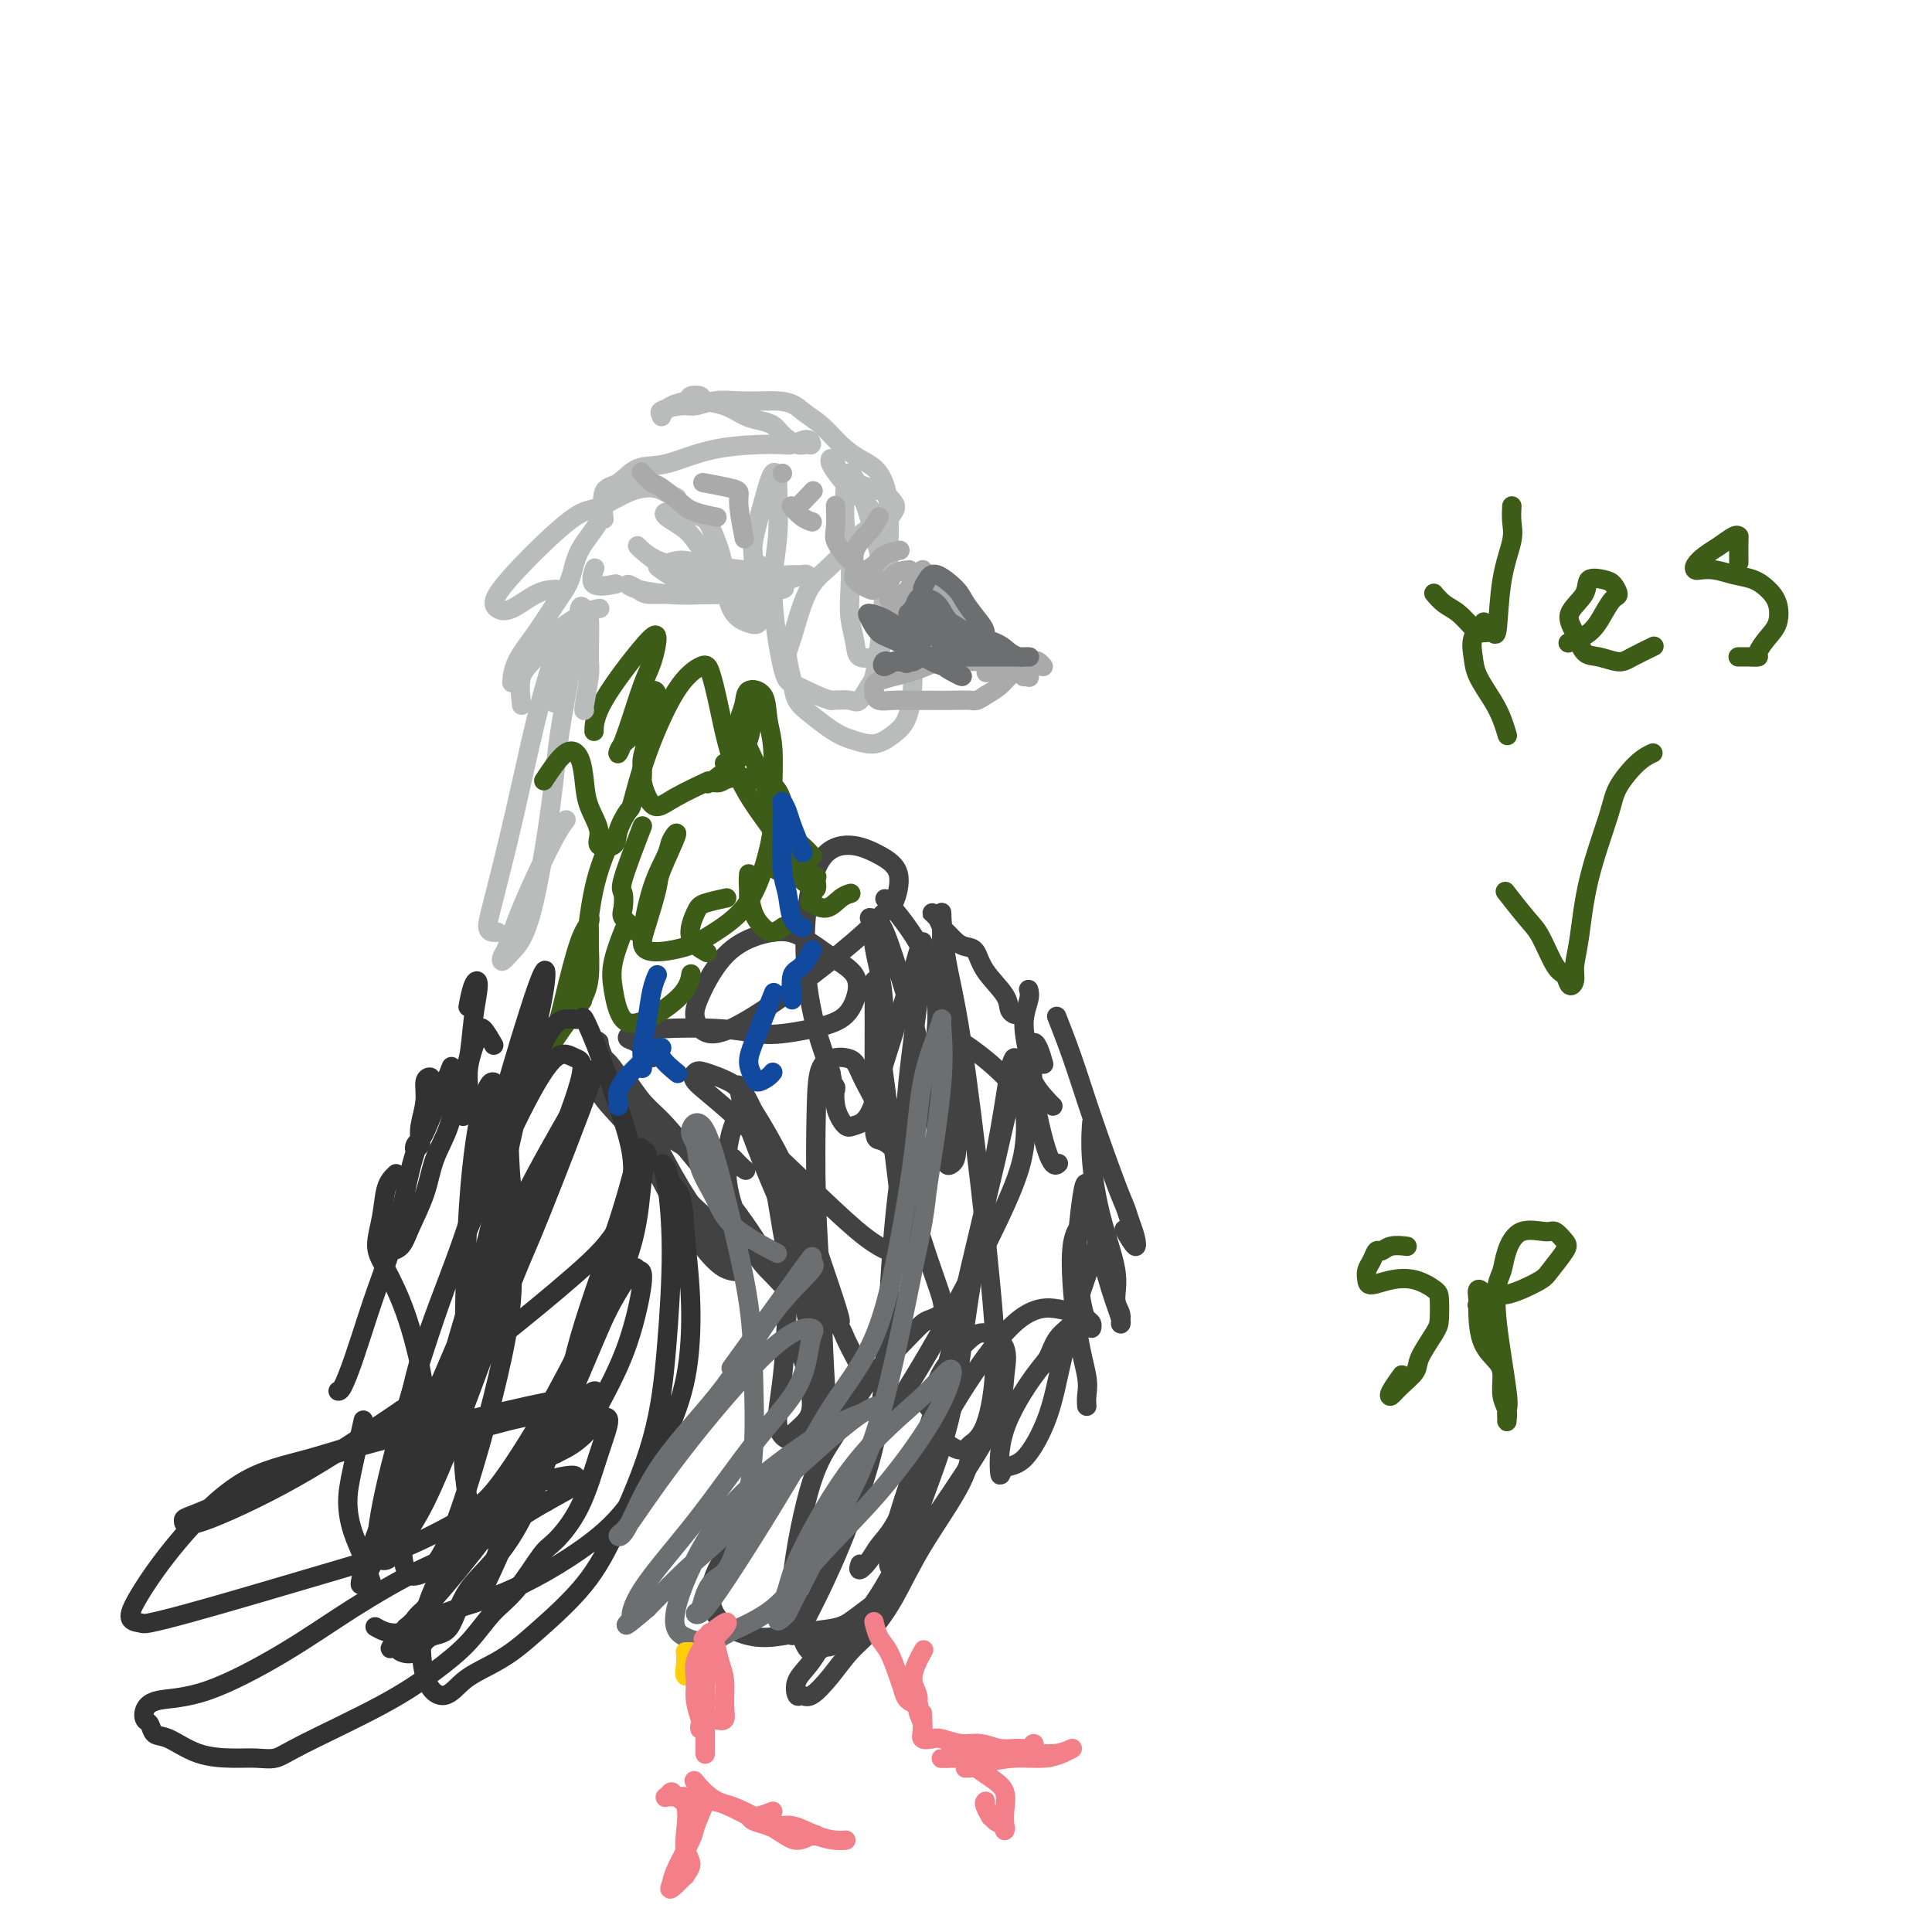 <svg viewBox='0 0 400 400' version='1.1' xmlns='http://www.w3.org/2000/svg' xmlns:xlink='http://www.w3.org/1999/xlink'><g fill='none' stroke='#424242' stroke-width='4' stroke-linecap='round' stroke-linejoin='round'><path d='M194,190c-0.029,-0.029 -0.057,-0.059 0,0c0.057,0.059 0.201,0.205 0,0c-0.201,-0.205 -0.745,-0.761 -1,-1c-0.255,-0.239 -0.220,-0.163 0,0c0.220,0.163 0.625,0.411 1,1c0.375,0.589 0.720,1.518 1,2c0.280,0.482 0.495,0.518 1,1c0.505,0.482 1.298,1.409 2,2c0.702,0.591 1.311,0.844 2,1c0.689,0.156 1.456,0.213 2,1c0.544,0.787 0.864,2.302 2,4c1.136,1.698 3.088,3.579 4,5c0.912,1.421 0.784,2.383 1,3c0.216,0.617 0.776,0.891 1,1c0.224,0.109 0.112,0.055 0,0'/><path d='M213,205c-0.038,-0.123 -0.076,-0.246 0,0c0.076,0.246 0.265,0.861 0,2c-0.265,1.139 -0.985,2.803 -1,5c-0.015,2.197 0.676,4.929 1,7c0.324,2.071 0.283,3.483 1,5c0.717,1.517 2.193,3.139 3,4c0.807,0.861 0.945,0.960 1,1c0.055,0.040 0.028,0.020 0,0'/><path d='M216,220c0.081,0.293 0.163,0.586 0,0c-0.163,-0.586 -0.570,-2.051 -1,-3c-0.430,-0.949 -0.882,-1.382 -1,-1c-0.118,0.382 0.098,1.580 0,3c-0.098,1.420 -0.511,3.061 0,7c0.511,3.939 1.945,10.176 3,13c1.055,2.824 1.730,2.235 2,2c0.270,-0.235 0.135,-0.118 0,0'/><path d='M219,211c-0.018,-0.046 -0.037,-0.093 0,0c0.037,0.093 0.128,0.325 0,0c-0.128,-0.325 -0.476,-1.206 0,0c0.476,1.206 1.777,4.500 3,8c1.223,3.500 2.370,7.205 4,12c1.630,4.795 3.745,10.679 5,14c1.255,3.321 1.649,4.080 2,5c0.351,0.920 0.658,2.001 1,3c0.342,0.999 0.721,1.917 1,3c0.279,1.083 0.460,2.330 0,2c-0.460,-0.330 -1.560,-2.237 -2,-3c-0.440,-0.763 -0.220,-0.381 0,0'/><path d='M226,233c0.036,-0.506 0.071,-1.013 0,0c-0.071,1.013 -0.250,3.545 0,7c0.250,3.455 0.928,7.833 2,12c1.072,4.167 2.537,8.121 3,11c0.463,2.879 -0.077,4.681 0,6c0.077,1.319 0.771,2.153 1,3c0.229,0.847 -0.005,1.707 0,2c0.005,0.293 0.251,0.021 0,-1c-0.251,-1.021 -0.999,-2.789 -2,-6c-1.001,-3.211 -2.257,-7.864 -3,-11c-0.743,-3.136 -0.974,-4.756 -1,-6c-0.026,-1.244 0.154,-2.114 0,-3c-0.154,-0.886 -0.641,-1.790 -1,-2c-0.359,-0.210 -0.590,0.272 -1,3c-0.410,2.728 -1.000,7.701 -1,12c-0.000,4.299 0.588,7.923 1,10c0.412,2.077 0.646,2.608 1,3c0.354,0.392 0.826,0.644 1,1c0.174,0.356 0.050,0.816 0,1c-0.050,0.184 -0.025,0.092 0,0'/><path d='M225,253c0.354,-0.124 0.708,-0.248 0,0c-0.708,0.248 -2.477,0.869 -3,5c-0.523,4.131 0.200,11.773 1,17c0.800,5.227 1.678,8.040 2,10c0.322,1.960 0.087,3.066 0,4c-0.087,0.934 -0.025,1.695 0,2c0.025,0.305 0.012,0.152 0,0'/><path d='M227,255c-0.063,-0.159 -0.125,-0.319 0,0c0.125,0.319 0.439,1.116 0,3c-0.439,1.884 -1.631,4.856 -3,9c-1.369,4.144 -2.916,9.460 -4,14c-1.084,4.540 -1.703,8.303 -3,12c-1.297,3.697 -3.270,7.328 -5,9c-1.730,1.672 -3.218,1.386 -4,2c-0.782,0.614 -0.860,2.128 -1,1c-0.140,-1.128 -0.342,-4.896 1,-9c1.342,-4.104 4.228,-8.542 6,-11c1.772,-2.458 2.431,-2.935 3,-4c0.569,-1.065 1.048,-2.720 2,-4c0.952,-1.280 2.378,-2.187 3,-3c0.622,-0.813 0.440,-1.531 0,-2c-0.440,-0.469 -1.139,-0.687 -3,-1c-1.861,-0.313 -4.886,-0.720 -9,3c-4.114,3.720 -9.319,11.566 -12,16c-2.681,4.434 -2.839,5.456 -4,8c-1.161,2.544 -3.324,6.609 -5,10c-1.676,3.391 -2.866,6.106 -4,8c-1.134,1.894 -2.213,2.966 -3,4c-0.787,1.034 -1.283,2.030 -2,3c-0.717,0.970 -1.655,1.915 -2,2c-0.345,0.085 -0.099,-0.690 0,-1c0.099,-0.310 0.049,-0.155 0,0'/><path d='M201,300c0.023,-0.474 0.047,-0.948 0,0c-0.047,0.948 -0.164,3.319 -2,7c-1.836,3.681 -5.389,8.672 -8,13c-2.611,4.328 -4.278,7.994 -6,11c-1.722,3.006 -3.498,5.351 -5,7c-1.502,1.649 -2.731,2.602 -4,4c-1.269,1.398 -2.577,3.242 -4,5c-1.423,1.758 -2.961,3.431 -4,4c-1.039,0.569 -1.577,0.032 -2,0c-0.423,-0.032 -0.729,0.439 -1,0c-0.271,-0.439 -0.506,-1.788 0,-3c0.506,-1.212 1.751,-2.288 3,-4c1.249,-1.712 2.500,-4.061 3,-5c0.500,-0.939 0.250,-0.470 0,0'/><path d='M181,332c-0.101,0.076 -0.202,0.153 0,0c0.202,-0.153 0.705,-0.534 0,0c-0.705,0.534 -2.620,1.984 -4,3c-1.380,1.016 -2.226,1.598 -4,2c-1.774,0.402 -4.477,0.626 -7,1c-2.523,0.374 -4.867,0.900 -7,1c-2.133,0.100 -4.055,-0.224 -6,-1c-1.945,-0.776 -3.913,-2.004 -5,-4c-1.087,-1.996 -1.294,-4.762 0,-8c1.294,-3.238 4.090,-6.949 7,-11c2.910,-4.051 5.936,-8.440 9,-12c3.064,-3.560 6.168,-6.289 8,-8c1.832,-1.711 2.394,-2.404 3,-3c0.606,-0.596 1.256,-1.097 2,-2c0.744,-0.903 1.583,-2.210 2,-3c0.417,-0.790 0.412,-1.064 0,-2c-0.412,-0.936 -1.233,-2.533 -2,-4c-0.767,-1.467 -1.482,-2.802 -2,-4c-0.518,-1.198 -0.840,-2.259 -2,-3c-1.160,-0.741 -3.158,-1.164 -4,-1c-0.842,0.164 -0.528,0.914 -1,2c-0.472,1.086 -1.731,2.507 -2,4c-0.269,1.493 0.452,3.056 1,5c0.548,1.944 0.923,4.267 1,6c0.077,1.733 -0.145,2.875 -1,4c-0.855,1.125 -2.345,2.234 -3,3c-0.655,0.766 -0.477,1.189 -1,1c-0.523,-0.189 -1.749,-0.989 -2,-3c-0.251,-2.011 0.471,-5.234 1,-10c0.529,-4.766 0.865,-11.076 1,-15c0.135,-3.924 0.067,-5.462 0,-7'/><path d='M163,263c0.358,-5.687 0.254,-3.904 0,-4c-0.254,-0.096 -0.659,-2.072 -1,-4c-0.341,-1.928 -0.617,-3.809 -1,-6c-0.383,-2.191 -0.873,-4.691 -1,-6c-0.127,-1.309 0.110,-1.425 0,-2c-0.110,-0.575 -0.565,-1.608 0,2c0.565,3.608 2.152,11.856 3,17c0.848,5.144 0.957,7.184 1,8c0.043,0.816 0.022,0.408 0,0'/><path d='M168,287c0.004,-0.146 0.007,-0.292 0,0c-0.007,0.292 -0.025,1.023 0,0c0.025,-1.023 0.095,-3.801 0,-8c-0.095,-4.199 -0.353,-9.821 -1,-15c-0.647,-5.179 -1.682,-9.916 -3,-14c-1.318,-4.084 -2.919,-7.514 -4,-10c-1.081,-2.486 -1.641,-4.029 -2,-5c-0.359,-0.971 -0.517,-1.372 -1,-2c-0.483,-0.628 -1.291,-1.483 -2,-2c-0.709,-0.517 -1.320,-0.695 -2,0c-0.680,0.695 -1.428,2.262 -2,5c-0.572,2.738 -0.969,6.645 0,11c0.969,4.355 3.305,9.158 5,12c1.695,2.842 2.751,3.724 4,5c1.249,1.276 2.692,2.948 4,4c1.308,1.052 2.481,1.486 3,2c0.519,0.514 0.383,1.108 0,1c-0.383,-0.108 -1.015,-0.917 -2,-2c-0.985,-1.083 -2.325,-2.441 -4,-5c-1.675,-2.559 -3.684,-6.318 -7,-11c-3.316,-4.682 -7.938,-10.288 -11,-14c-3.062,-3.712 -4.565,-5.531 -6,-7c-1.435,-1.469 -2.802,-2.587 -4,-4c-1.198,-1.413 -2.226,-3.121 -3,-4c-0.774,-0.879 -1.292,-0.931 -2,-1c-0.708,-0.069 -1.604,-0.157 -2,0c-0.396,0.157 -0.292,0.557 0,1c0.292,0.443 0.771,0.927 2,3c1.229,2.073 3.208,5.735 6,10c2.792,4.265 6.396,9.132 10,14'/><path d='M144,251c4.121,5.766 5.424,6.181 6,7c0.576,0.819 0.425,2.040 1,3c0.575,0.960 1.874,1.658 2,2c0.126,0.342 -0.922,0.329 -2,0c-1.078,-0.329 -2.187,-0.972 -4,-3c-1.813,-2.028 -4.332,-5.440 -7,-10c-2.668,-4.560 -5.486,-10.269 -8,-15c-2.514,-4.731 -4.726,-8.486 -6,-10c-1.274,-1.514 -1.612,-0.787 -2,-1c-0.388,-0.213 -0.826,-1.365 -1,-2c-0.174,-0.635 -0.085,-0.751 0,0c0.085,0.751 0.166,2.369 1,4c0.834,1.631 2.420,3.273 4,5c1.580,1.727 3.156,3.538 5,6c1.844,2.462 3.958,5.574 6,8c2.042,2.426 4.011,4.167 6,6c1.989,1.833 3.997,3.759 5,5c1.003,1.241 1.001,1.796 1,2c-0.001,0.204 -0.000,0.058 0,0c0.000,-0.058 0.000,-0.029 0,0'/><path d='M149,256c-0.903,-0.836 -1.806,-1.671 -3,-3c-1.194,-1.329 -2.679,-3.150 -5,-7c-2.321,-3.850 -5.477,-9.727 -7,-13c-1.523,-3.273 -1.413,-3.942 -2,-5c-0.587,-1.058 -1.871,-2.506 -3,-4c-1.129,-1.494 -2.105,-3.033 -3,-4c-0.895,-0.967 -1.711,-1.361 -2,-2c-0.289,-0.639 -0.050,-1.522 0,-2c0.050,-0.478 -0.087,-0.550 0,0c0.087,0.550 0.398,1.723 1,3c0.602,1.277 1.494,2.657 3,5c1.506,2.343 3.626,5.650 6,8c2.374,2.350 5.002,3.742 7,5c1.998,1.258 3.365,2.382 5,3c1.635,0.618 3.538,0.729 5,1c1.462,0.271 2.485,0.701 3,1c0.515,0.299 0.523,0.465 0,0c-0.523,-0.465 -1.578,-1.561 -2,-2c-0.422,-0.439 -0.211,-0.219 0,0'/><path d='M135,219c-1.038,-1.177 -2.076,-2.355 -3,-3c-0.924,-0.645 -1.735,-0.758 -2,-1c-0.265,-0.242 0.016,-0.614 1,-1c0.984,-0.386 2.669,-0.785 6,-1c3.331,-0.215 8.306,-0.244 12,0c3.694,0.244 6.107,0.762 8,1c1.893,0.238 3.267,0.195 5,0c1.733,-0.195 3.823,-0.543 6,-1c2.177,-0.457 4.439,-1.022 6,-2c1.561,-0.978 2.421,-2.369 3,-4c0.579,-1.631 0.877,-3.502 0,-5c-0.877,-1.498 -2.928,-2.624 -5,-4c-2.072,-1.376 -4.164,-3.002 -6,-4c-1.836,-0.998 -3.414,-1.369 -6,-1c-2.586,0.369 -6.180,1.478 -9,4c-2.820,2.522 -4.868,6.458 -6,9c-1.132,2.542 -1.349,3.692 -1,5c0.349,1.308 1.262,2.774 3,3c1.738,0.226 4.300,-0.789 8,-3c3.700,-2.211 8.539,-5.617 13,-9c4.461,-3.383 8.544,-6.744 11,-9c2.456,-2.256 3.286,-3.408 4,-4c0.714,-0.592 1.314,-0.625 2,-2c0.686,-1.375 1.459,-4.093 1,-6c-0.459,-1.907 -2.149,-3.004 -4,-4c-1.851,-0.996 -3.864,-1.890 -6,-2c-2.136,-0.110 -4.396,0.564 -6,3c-1.604,2.436 -2.554,6.632 -3,11c-0.446,4.368 -0.389,8.907 0,13c0.389,4.093 1.111,7.741 2,11c0.889,3.259 1.944,6.130 3,9'/><path d='M172,222c1.028,5.606 1.097,3.121 1,3c-0.097,-0.121 -0.360,2.122 0,4c0.360,1.878 1.342,3.392 2,4c0.658,0.608 0.990,0.310 2,0c1.010,-0.310 2.696,-0.633 4,-5c1.304,-4.367 2.226,-12.777 2,-19c-0.226,-6.223 -1.598,-10.257 -2,-13c-0.402,-2.743 0.168,-4.194 0,-5c-0.168,-0.806 -1.073,-0.966 -1,-1c0.073,-0.034 1.122,0.059 2,1c0.878,0.941 1.583,2.729 3,7c1.417,4.271 3.545,11.026 5,17c1.455,5.974 2.238,11.166 3,15c0.762,3.834 1.504,6.311 2,8c0.496,1.689 0.746,2.589 1,3c0.254,0.411 0.513,0.331 1,0c0.487,-0.331 1.202,-0.915 1,-4c-0.202,-3.085 -1.320,-8.672 -2,-16c-0.680,-7.328 -0.921,-16.397 -1,-22c-0.079,-5.603 0.002,-7.741 0,-9c-0.002,-1.259 -0.089,-1.641 0,0c0.089,1.641 0.355,5.303 1,9c0.645,3.697 1.671,7.427 3,16c1.329,8.573 2.962,21.988 4,31c1.038,9.012 1.481,13.619 2,19c0.519,5.381 1.115,11.534 1,17c-0.115,5.466 -0.940,10.244 -2,13c-1.060,2.756 -2.356,3.491 -3,4c-0.644,0.509 -0.635,0.791 -1,1c-0.365,0.209 -1.104,0.345 -2,0c-0.896,-0.345 -1.948,-1.173 -3,-2'/><path d='M195,298c-1.021,-0.896 -0.573,-2.635 -1,-4c-0.427,-1.365 -1.729,-2.357 -2,-3c-0.271,-0.643 0.489,-0.936 1,-2c0.511,-1.064 0.774,-2.899 2,-5c1.226,-2.101 3.413,-4.468 5,-6c1.587,-1.532 2.572,-2.231 4,-2c1.428,0.231 3.300,1.390 4,3c0.700,1.610 0.228,3.669 0,6c-0.228,2.331 -0.213,4.933 -2,9c-1.787,4.067 -5.375,9.600 -9,15c-3.625,5.400 -7.286,10.667 -9,13c-1.714,2.333 -1.481,1.731 -2,2c-0.519,0.269 -1.788,1.409 -2,0c-0.212,-1.409 0.635,-5.368 2,-10c1.365,-4.632 3.248,-9.937 5,-15c1.752,-5.063 3.373,-9.884 5,-16c1.627,-6.116 3.259,-13.529 5,-21c1.741,-7.471 3.592,-15.002 5,-21c1.408,-5.998 2.375,-10.465 3,-13c0.625,-2.535 0.910,-3.139 1,-4c0.090,-0.861 -0.013,-1.981 0,-3c0.013,-1.019 0.142,-1.939 0,-2c-0.142,-0.061 -0.553,0.735 -1,3c-0.447,2.265 -0.928,5.997 -2,12c-1.072,6.003 -2.733,14.277 -4,21c-1.267,6.723 -2.139,11.896 -3,18c-0.861,6.104 -1.711,13.138 -3,19c-1.289,5.862 -3.015,10.551 -5,16c-1.985,5.449 -4.227,11.659 -7,17c-2.773,5.341 -6.078,9.812 -8,12c-1.922,2.188 -2.461,2.094 -3,2'/><path d='M174,339c-2.227,2.520 -2.295,1.821 -3,2c-0.705,0.179 -2.049,1.235 -3,1c-0.951,-0.235 -1.511,-1.762 -2,-3c-0.489,-1.238 -0.907,-2.189 -1,-5c-0.093,-2.811 0.140,-7.483 3,-14c2.860,-6.517 8.347,-14.880 13,-22c4.653,-7.120 8.472,-12.998 13,-21c4.528,-8.002 9.766,-18.128 13,-25c3.234,-6.872 4.464,-10.491 5,-14c0.536,-3.509 0.379,-6.910 0,-9c-0.379,-2.090 -0.978,-2.870 -2,-4c-1.022,-1.130 -2.466,-2.610 -4,-4c-1.534,-1.390 -3.159,-2.689 -5,-4c-1.841,-1.311 -3.897,-2.636 -6,-1c-2.103,1.636 -4.251,6.231 -6,13c-1.749,6.769 -3.098,15.713 -4,26c-0.902,10.287 -1.359,21.917 -2,30c-0.641,8.083 -1.468,12.619 -3,18c-1.532,5.381 -3.769,11.606 -6,17c-2.231,5.394 -4.457,9.958 -6,13c-1.543,3.042 -2.402,4.563 -3,5c-0.598,0.437 -0.934,-0.209 -1,0c-0.066,0.209 0.138,1.274 0,0c-0.138,-1.274 -0.617,-4.886 0,-11c0.617,-6.114 2.329,-14.731 4,-20c1.671,-5.269 3.301,-7.191 5,-10c1.699,-2.809 3.466,-6.507 6,-10c2.534,-3.493 5.834,-6.782 8,-9c2.166,-2.218 3.199,-3.366 4,-4c0.801,-0.634 1.372,-0.752 2,-1c0.628,-0.248 1.314,-0.624 2,-1'/><path d='M195,272c2.486,-2.129 0.701,0.047 0,1c-0.701,0.953 -0.317,0.681 0,0c0.317,-0.681 0.566,-1.772 0,-4c-0.566,-2.228 -1.948,-5.592 -4,-12c-2.052,-6.408 -4.775,-15.861 -7,-22c-2.225,-6.139 -3.951,-8.963 -5,-11c-1.049,-2.037 -1.419,-3.286 -2,-4c-0.581,-0.714 -1.372,-0.892 -2,-1c-0.628,-0.108 -1.093,-0.145 -2,0c-0.907,0.145 -2.254,0.474 -3,2c-0.746,1.526 -0.890,4.250 -1,9c-0.110,4.750 -0.187,11.527 0,18c0.187,6.473 0.639,12.643 1,20c0.361,7.357 0.631,15.901 1,20c0.369,4.099 0.837,3.753 1,4c0.163,0.247 0.021,1.086 0,2c-0.021,0.914 0.079,1.903 0,2c-0.079,0.097 -0.335,-0.699 -1,-4c-0.665,-3.301 -1.737,-9.108 -3,-15c-1.263,-5.892 -2.717,-11.869 -4,-18c-1.283,-6.131 -2.395,-12.416 -4,-18c-1.605,-5.584 -3.702,-10.465 -5,-13c-1.298,-2.535 -1.797,-2.722 -2,-3c-0.203,-0.278 -0.111,-0.645 0,0c0.111,0.645 0.242,2.301 1,5c0.758,2.699 2.143,6.439 4,11c1.857,4.561 4.185,9.943 6,14c1.815,4.057 3.115,6.788 4,9c0.885,2.212 1.354,3.903 2,5c0.646,1.097 1.470,1.599 2,2c0.530,0.401 0.765,0.700 1,1'/><path d='M173,272c2.640,5.466 -0.760,-4.369 -3,-11c-2.240,-6.631 -3.321,-10.057 -5,-14c-1.679,-3.943 -3.955,-8.403 -6,-12c-2.045,-3.597 -3.858,-6.333 -5,-8c-1.142,-1.667 -1.611,-2.266 -3,-3c-1.389,-0.734 -3.698,-1.602 -5,-2c-1.302,-0.398 -1.599,-0.325 -2,0c-0.401,0.325 -0.907,0.904 0,2c0.907,1.096 3.226,2.711 8,7c4.774,4.289 12.002,11.254 17,16c4.998,4.746 7.765,7.275 10,9c2.235,1.725 3.937,2.647 5,3c1.063,0.353 1.486,0.136 2,0c0.514,-0.136 1.118,-0.190 1,-2c-0.118,-1.810 -0.960,-5.375 -1,-6c-0.040,-0.625 0.721,1.691 0,-5c-0.721,-6.691 -2.925,-22.388 -4,-31c-1.075,-8.612 -1.021,-10.140 -1,-11c0.021,-0.860 0.008,-1.054 0,-1c-0.008,0.054 -0.010,0.356 0,3c0.010,2.644 0.034,7.630 0,13c-0.034,5.370 -0.125,11.126 0,14c0.125,2.874 0.466,2.868 1,3c0.534,0.132 1.260,0.401 2,1c0.740,0.599 1.494,1.526 2,2c0.506,0.474 0.763,0.494 1,-2c0.237,-2.494 0.455,-7.504 1,-13c0.545,-5.496 1.416,-11.480 2,-16c0.584,-4.520 0.881,-7.577 1,-9c0.119,-1.423 0.059,-1.211 0,-1'/><path d='M191,198c0.514,-6.298 -0.701,-1.544 -2,3c-1.299,4.544 -2.681,8.879 -4,13c-1.319,4.121 -2.574,8.028 -3,10c-0.426,1.972 -0.022,2.008 0,3c0.022,0.992 -0.339,2.940 0,4c0.339,1.060 1.379,1.233 2,1c0.621,-0.233 0.824,-0.873 2,-2c1.176,-1.127 3.326,-2.741 5,-6c1.674,-3.259 2.871,-8.162 3,-13c0.129,-4.838 -0.812,-9.610 -3,-14c-2.188,-4.390 -5.625,-8.397 -7,-10c-1.375,-1.603 -0.687,-0.801 0,0'/></g>
<g fill='none' stroke='#3D5C18' stroke-width='4' stroke-linecap='round' stroke-linejoin='round'><path d='M126,175c0.021,-0.047 0.041,-0.093 0,0c-0.041,0.093 -0.144,0.326 0,0c0.144,-0.326 0.536,-1.209 0,0c-0.536,1.209 -2.001,4.511 -3,9c-0.999,4.489 -1.533,10.164 -2,14c-0.467,3.836 -0.868,5.831 -1,7c-0.132,1.169 0.003,1.512 0,2c-0.003,0.488 -0.144,1.121 0,1c0.144,-0.121 0.574,-0.997 1,-2c0.426,-1.003 0.847,-2.133 1,-4c0.153,-1.867 0.036,-4.470 0,-6c-0.036,-1.530 0.009,-1.986 0,-3c-0.009,-1.014 -0.071,-2.585 0,-3c0.071,-0.415 0.274,0.325 0,1c-0.274,0.675 -1.027,1.286 -2,4c-0.973,2.714 -2.167,7.532 -3,11c-0.833,3.468 -1.305,5.587 -2,7c-0.695,1.413 -1.615,2.122 -2,3c-0.385,0.878 -0.237,1.926 0,2c0.237,0.074 0.564,-0.826 2,-3c1.436,-2.174 3.982,-5.621 5,-7c1.018,-1.379 0.509,-0.689 0,0'/><path d='M129,193c0.016,-0.039 0.031,-0.078 0,0c-0.031,0.078 -0.109,0.273 0,0c0.109,-0.273 0.406,-1.015 0,0c-0.406,1.015 -1.514,3.788 -2,6c-0.486,2.212 -0.351,3.864 0,6c0.351,2.136 0.917,4.758 2,6c1.083,1.242 2.682,1.106 5,0c2.318,-1.106 5.355,-3.182 7,-5c1.645,-1.818 1.899,-3.376 2,-4c0.101,-0.624 0.051,-0.312 0,0'/><path d='M150,186c0.407,-0.087 0.814,-0.174 0,0c-0.814,0.174 -2.848,0.607 -4,1c-1.152,0.393 -1.422,0.744 -2,2c-0.578,1.256 -1.463,3.415 -1,5c0.463,1.585 2.275,2.596 3,3c0.725,0.404 0.362,0.202 0,0'/><path d='M155,186c0.001,0.408 0.002,0.815 0,0c-0.002,-0.815 -0.009,-2.853 0,-4c0.009,-1.147 0.032,-1.402 0,-1c-0.032,0.402 -0.120,1.463 0,3c0.120,1.537 0.449,3.550 1,5c0.551,1.450 1.323,2.337 2,3c0.677,0.663 1.259,1.102 2,1c0.741,-0.102 1.640,-0.743 2,-1c0.360,-0.257 0.180,-0.128 0,0'/><path d='M169,182c0.094,-0.435 0.188,-0.869 0,0c-0.188,0.869 -0.660,3.042 -1,4c-0.340,0.958 -0.550,0.701 0,1c0.550,0.299 1.859,1.152 3,1c1.141,-0.152 2.115,-1.310 3,-2c0.885,-0.690 1.681,-0.911 2,-1c0.319,-0.089 0.159,-0.044 0,0'/><path d='M168,177c0.172,0.191 0.345,0.381 0,0c-0.345,-0.381 -1.206,-1.334 -2,-2c-0.794,-0.666 -1.520,-1.044 -2,-1c-0.480,0.044 -0.715,0.511 -1,1c-0.285,0.489 -0.622,0.999 -1,2c-0.378,1.001 -0.797,2.491 -1,3c-0.203,0.509 -0.189,0.035 0,-1c0.189,-1.035 0.552,-2.632 1,-4c0.448,-1.368 0.980,-2.506 1,-4c0.020,-1.494 -0.470,-3.343 -1,-5c-0.530,-1.657 -1.098,-3.121 -3,-4c-1.902,-0.879 -5.137,-1.174 -7,-1c-1.863,0.174 -2.354,0.817 -3,1c-0.646,0.183 -1.448,-0.092 -2,0c-0.552,0.092 -0.854,0.553 0,0c0.854,-0.553 2.863,-2.121 4,-3c1.137,-0.879 1.401,-1.070 2,-2c0.599,-0.930 1.532,-2.600 2,-4c0.468,-1.400 0.472,-2.531 1,-4c0.528,-1.469 1.579,-3.277 2,-4c0.421,-0.723 0.210,-0.362 0,0'/><path d='M146,162c0.572,-0.269 1.144,-0.537 0,0c-1.144,0.537 -4.005,1.880 -6,3c-1.995,1.120 -3.124,2.018 -4,2c-0.876,-0.018 -1.500,-0.953 -2,-2c-0.500,-1.047 -0.878,-2.206 -1,-3c-0.122,-0.794 0.010,-1.224 0,-2c-0.010,-0.776 -0.162,-1.898 0,-3c0.162,-1.102 0.639,-2.183 1,-4c0.361,-1.817 0.607,-4.369 1,-6c0.393,-1.631 0.932,-2.341 1,-3c0.068,-0.659 -0.337,-1.266 -1,-1c-0.663,0.266 -1.584,1.405 -2,3c-0.416,1.595 -0.326,3.644 -1,5c-0.674,1.356 -2.111,2.017 -3,3c-0.889,0.983 -1.228,2.287 -1,2c0.228,-0.287 1.024,-2.166 2,-5c0.976,-2.834 2.132,-6.622 3,-9c0.868,-2.378 1.448,-3.344 2,-5c0.552,-1.656 1.076,-4.002 1,-5c-0.076,-0.998 -0.752,-0.649 -3,2c-2.248,2.649 -6.067,7.598 -8,11c-1.933,3.402 -1.981,5.258 -2,6c-0.019,0.742 -0.010,0.371 0,0'/></g>
<g fill='none' stroke='#BABBBB' stroke-width='4' stroke-linecap='round' stroke-linejoin='round'><path d='M115,145c-0.237,0.475 -0.474,0.950 0,0c0.474,-0.950 1.660,-3.324 2,-5c0.340,-1.676 -0.167,-2.655 0,-4c0.167,-1.345 1.007,-3.055 1,-4c-0.007,-0.945 -0.859,-1.124 -2,1c-1.141,2.124 -2.569,6.551 -4,12c-1.431,5.449 -2.864,11.919 -4,17c-1.136,5.081 -1.975,8.773 -3,13c-1.025,4.227 -2.236,8.989 -3,12c-0.764,3.011 -1.081,4.271 -1,5c0.081,0.729 0.560,0.927 1,1c0.440,0.073 0.840,0.021 1,0c0.160,-0.021 0.080,-0.010 0,0'/><path d='M117,170c0.180,-0.233 0.360,-0.466 0,0c-0.360,0.466 -1.261,1.633 -3,5c-1.739,3.367 -4.318,8.936 -6,13c-1.682,4.064 -2.467,6.623 -3,8c-0.533,1.377 -0.812,1.574 -1,2c-0.188,0.426 -0.284,1.083 0,1c0.284,-0.083 0.948,-0.904 2,-2c1.052,-1.096 2.491,-2.466 4,-8c1.509,-5.534 3.086,-15.230 4,-22c0.914,-6.770 1.163,-10.613 2,-16c0.837,-5.387 2.263,-12.320 3,-17c0.737,-4.680 0.787,-7.109 1,-8c0.213,-0.891 0.589,-0.245 1,0c0.411,0.245 0.856,0.090 1,2c0.144,1.910 -0.014,5.885 0,8c0.014,2.115 0.200,2.371 0,4c-0.200,1.629 -0.785,4.631 -1,6c-0.215,1.369 -0.062,1.105 0,1c0.062,-0.105 0.031,-0.053 0,0'/><path d='M108,146c-0.261,-2.204 -0.521,-4.409 0,-6c0.521,-1.591 1.825,-2.570 3,-4c1.175,-1.430 2.222,-3.311 4,-5c1.778,-1.689 4.286,-3.185 6,-4c1.714,-0.815 2.632,-0.947 3,-1c0.368,-0.053 0.184,-0.026 0,0'/><path d='M106,141c-0.018,0.312 -0.037,0.623 0,0c0.037,-0.623 0.129,-2.181 1,-4c0.871,-1.819 2.521,-3.900 4,-6c1.479,-2.100 2.789,-4.220 4,-6c1.211,-1.780 2.325,-3.220 3,-5c0.675,-1.780 0.913,-3.900 2,-6c1.087,-2.100 3.023,-4.181 4,-6c0.977,-1.819 0.993,-3.377 1,-4c0.007,-0.623 0.003,-0.312 0,0'/><path d='M115,122c-1.205,0.094 -2.410,0.189 -4,1c-1.590,0.811 -3.566,2.340 -5,3c-1.434,0.660 -2.325,0.453 -3,0c-0.675,-0.453 -1.133,-1.151 0,-3c1.133,-1.849 3.857,-4.850 7,-8c3.143,-3.150 6.704,-6.449 9,-8c2.296,-1.551 3.327,-1.354 5,-2c1.673,-0.646 3.990,-2.134 6,-3c2.010,-0.866 3.714,-1.108 5,-1c1.286,0.108 2.154,0.568 3,1c0.846,0.432 1.670,0.838 2,1c0.330,0.162 0.165,0.081 0,0'/><path d='M127,121c0.452,-0.089 0.905,-0.179 0,0c-0.905,0.179 -3.167,0.625 -4,0c-0.833,-0.625 -0.238,-2.321 0,-3c0.238,-0.679 0.119,-0.339 0,0'/><path d='M125,107c-0.018,-0.142 -0.036,-0.284 0,0c0.036,0.284 0.127,0.993 0,0c-0.127,-0.993 -0.470,-3.688 0,-5c0.470,-1.312 1.754,-1.242 3,-2c1.246,-0.758 2.454,-2.345 4,-3c1.546,-0.655 3.430,-0.376 6,-1c2.570,-0.624 5.828,-2.149 10,-3c4.172,-0.851 9.259,-1.027 12,-1c2.741,0.027 3.136,0.258 4,0c0.864,-0.258 2.197,-1.003 3,-1c0.803,0.003 1.075,0.754 1,1c-0.075,0.246 -0.499,-0.014 -1,0c-0.501,0.014 -1.081,0.303 -2,0c-0.919,-0.303 -2.177,-1.198 -3,-2c-0.823,-0.802 -1.212,-1.510 -2,-2c-0.788,-0.490 -1.975,-0.762 -3,-1c-1.025,-0.238 -1.890,-0.443 -3,-1c-1.110,-0.557 -2.467,-1.466 -4,-2c-1.533,-0.534 -3.243,-0.691 -4,-1c-0.757,-0.309 -0.561,-0.769 -1,-1c-0.439,-0.231 -1.514,-0.233 -2,0c-0.486,0.233 -0.382,0.701 -1,1c-0.618,0.299 -1.956,0.430 -3,1c-1.044,0.570 -1.792,1.579 -2,2c-0.208,0.421 0.123,0.253 0,0c-0.123,-0.253 -0.702,-0.590 0,-1c0.702,-0.410 2.685,-0.895 4,-1c1.315,-0.105 1.961,0.168 3,0c1.039,-0.168 2.472,-0.776 4,-1c1.528,-0.224 3.151,-0.064 5,0c1.849,0.064 3.925,0.032 6,0'/><path d='M159,83c4.798,-0.139 5.792,1.013 7,2c1.208,0.987 2.629,1.809 4,3c1.371,1.191 2.693,2.750 4,4c1.307,1.250 2.600,2.192 4,3c1.400,0.808 2.907,1.481 4,3c1.093,1.519 1.772,3.883 2,7c0.228,3.117 0.005,6.985 0,10c-0.005,3.015 0.208,5.175 0,7c-0.208,1.825 -0.837,3.314 -1,5c-0.163,1.686 0.139,3.569 0,5c-0.139,1.431 -0.721,2.411 -1,3c-0.279,0.589 -0.257,0.789 -1,1c-0.743,0.211 -2.251,0.435 -3,0c-0.749,-0.435 -0.740,-1.529 -1,-3c-0.260,-1.471 -0.788,-3.321 -1,-5c-0.212,-1.679 -0.108,-3.188 0,-6c0.108,-2.812 0.219,-6.926 0,-9c-0.219,-2.074 -0.767,-2.110 -1,-4c-0.233,-1.890 -0.150,-5.636 0,-8c0.150,-2.364 0.368,-3.345 1,-3c0.632,0.345 1.678,2.016 3,6c1.322,3.984 2.919,10.280 4,14c1.081,3.720 1.647,4.862 2,6c0.353,1.138 0.493,2.272 1,4c0.507,1.728 1.382,4.051 2,6c0.618,1.949 0.978,3.525 1,6c0.022,2.475 -0.293,5.849 -1,8c-0.707,2.151 -1.806,3.079 -3,4c-1.194,0.921 -2.484,1.835 -4,2c-1.516,0.165 -3.258,-0.417 -5,-1'/><path d='M176,153c-1.482,-0.462 -2.689,-1.118 -4,-2c-1.311,-0.882 -2.728,-1.991 -4,-3c-1.272,-1.009 -2.399,-1.918 -3,-3c-0.601,-1.082 -0.675,-2.337 -1,-4c-0.325,-1.663 -0.902,-3.735 -1,-5c-0.098,-1.265 0.284,-1.723 1,-4c0.716,-2.277 1.766,-6.373 3,-9c1.234,-2.627 2.653,-3.786 4,-5c1.347,-1.214 2.621,-2.485 4,-4c1.379,-1.515 2.861,-3.274 4,-4c1.139,-0.726 1.934,-0.417 3,-1c1.066,-0.583 2.402,-2.057 3,-3c0.598,-0.943 0.457,-1.355 0,-2c-0.457,-0.645 -1.232,-1.522 -2,-2c-0.768,-0.478 -1.530,-0.558 -3,-1c-1.470,-0.442 -3.647,-1.247 -5,-2c-1.353,-0.753 -1.881,-1.454 -2,-2c-0.119,-0.546 0.170,-0.936 0,-1c-0.170,-0.064 -0.799,0.197 -1,0c-0.201,-0.197 0.027,-0.851 0,-1c-0.027,-0.149 -0.308,0.206 0,1c0.308,0.794 1.204,2.027 2,3c0.796,0.973 1.492,1.686 3,3c1.508,1.314 3.828,3.228 5,7c1.172,3.772 1.198,9.400 1,14c-0.198,4.600 -0.618,8.171 -1,11c-0.382,2.829 -0.727,4.915 -1,6c-0.273,1.085 -0.475,1.167 -1,2c-0.525,0.833 -1.372,2.417 -2,3c-0.628,0.583 -1.037,0.167 -2,0c-0.963,-0.167 -2.482,-0.083 -4,0'/><path d='M172,145c-2.369,-0.640 -5.290,-2.239 -7,-3c-1.710,-0.761 -2.209,-0.685 -3,-4c-0.791,-3.315 -1.875,-10.020 -2,-15c-0.125,-4.980 0.707,-8.233 1,-12c0.293,-3.767 0.047,-8.047 0,-10c-0.047,-1.953 0.107,-1.579 0,-2c-0.107,-0.421 -0.474,-1.638 -1,-1c-0.526,0.638 -1.209,3.132 -2,6c-0.791,2.868 -1.688,6.110 -2,8c-0.312,1.890 -0.037,2.426 0,4c0.037,1.574 -0.164,4.185 0,6c0.164,1.815 0.692,2.834 1,4c0.308,1.166 0.395,2.479 0,3c-0.395,0.521 -1.271,0.248 -2,0c-0.729,-0.248 -1.312,-0.472 -2,-1c-0.688,-0.528 -1.481,-1.360 -2,-3c-0.519,-1.640 -0.764,-4.089 -1,-6c-0.236,-1.911 -0.462,-3.283 -1,-5c-0.538,-1.717 -1.386,-3.778 -2,-5c-0.614,-1.222 -0.992,-1.604 -2,-2c-1.008,-0.396 -2.644,-0.807 -4,-1c-1.356,-0.193 -2.432,-0.167 -3,0c-0.568,0.167 -0.627,0.474 0,1c0.627,0.526 1.939,1.272 3,2c1.061,0.728 1.871,1.439 3,3c1.129,1.561 2.577,3.973 4,6c1.423,2.027 2.820,3.670 4,5c1.180,1.330 2.141,2.346 3,3c0.859,0.654 1.616,0.945 2,1c0.384,0.055 0.395,-0.127 -1,-1c-1.395,-0.873 -4.198,-2.436 -7,-4'/><path d='M149,122c-1.984,-0.934 -3.942,-1.268 -6,-2c-2.058,-0.732 -4.214,-1.861 -6,-3c-1.786,-1.139 -3.202,-2.288 -4,-3c-0.798,-0.712 -0.978,-0.986 -1,-1c-0.022,-0.014 0.116,0.232 1,1c0.884,0.768 2.516,2.058 6,3c3.484,0.942 8.820,1.534 12,2c3.180,0.466 4.203,0.804 6,1c1.797,0.196 4.369,0.249 6,0c1.631,-0.249 2.320,-0.802 3,-1c0.680,-0.198 1.351,-0.041 1,0c-0.351,0.041 -1.723,-0.032 -3,0c-1.277,0.032 -2.457,0.170 -4,0c-1.543,-0.170 -3.449,-0.648 -6,-1c-2.551,-0.352 -5.749,-0.578 -8,-1c-2.251,-0.422 -3.556,-1.042 -5,-1c-1.444,0.042 -3.027,0.744 -4,1c-0.973,0.256 -1.338,0.065 0,1c1.338,0.935 4.377,2.996 7,4c2.623,1.004 4.829,0.952 7,1c2.171,0.048 4.308,0.195 6,0c1.692,-0.195 2.941,-0.731 4,-1c1.059,-0.269 1.928,-0.271 1,0c-0.928,0.271 -3.655,0.814 -8,1c-4.345,0.186 -10.310,0.014 -14,0c-3.690,-0.014 -5.105,0.129 -6,0c-0.895,-0.129 -1.271,-0.529 -2,-1c-0.729,-0.471 -1.812,-1.011 -2,-1c-0.188,0.011 0.518,0.575 2,1c1.482,0.425 3.741,0.713 6,1'/><path d='M138,123c3.300,0.330 7.550,0.155 10,0c2.450,-0.155 3.100,-0.289 4,-1c0.900,-0.711 2.050,-1.999 3,-3c0.950,-1.001 1.700,-1.715 2,-2c0.300,-0.285 0.150,-0.143 0,0'/></g>
<g fill='none' stroke='#AAAAAA' stroke-width='4' stroke-linecap='round' stroke-linejoin='round'><path d='M148,107c0.382,0.074 0.765,0.149 0,0c-0.765,-0.149 -2.676,-0.521 -4,-1c-1.324,-0.479 -2.061,-1.064 -2,-1c0.061,0.064 0.920,0.777 0,0c-0.920,-0.777 -3.618,-3.043 -5,-4c-1.382,-0.957 -1.449,-0.604 -2,-1c-0.551,-0.396 -1.586,-1.542 -2,-2c-0.414,-0.458 -0.207,-0.229 0,0'/><path d='M154,111c0.009,0.043 0.017,0.085 0,0c-0.017,-0.085 -0.060,-0.299 0,0c0.060,0.299 0.221,1.110 0,0c-0.221,-1.110 -0.826,-4.140 -1,-6c-0.174,-1.860 0.083,-2.551 0,-3c-0.083,-0.449 -0.507,-0.656 -2,-1c-1.493,-0.344 -4.056,-0.823 -5,-1c-0.944,-0.177 -0.270,-0.050 0,0c0.270,0.050 0.135,0.025 0,0'/><path d='M162,98c0.000,0.000 0.000,0.000 0,0c0.000,0.000 0.000,0.000 0,0c0.000,0.000 0.000,0.000 0,0c0.000,0.000 0.000,0.000 0,0c0.000,0.000 0.000,0.000 0,0'/><path d='M168,102c0.313,-0.336 0.625,-0.672 0,0c-0.625,0.672 -2.188,2.352 -3,3c-0.812,0.648 -0.872,0.265 -1,0c-0.128,-0.265 -0.323,-0.411 0,0c0.323,0.411 1.164,1.380 2,2c0.836,0.620 1.667,0.891 2,1c0.333,0.109 0.166,0.054 0,0'/><path d='M173,105c-0.001,-0.028 -0.002,-0.055 0,0c0.002,0.055 0.007,0.193 0,0c-0.007,-0.193 -0.026,-0.717 0,0c0.026,0.717 0.098,2.676 0,4c-0.098,1.324 -0.367,2.015 0,3c0.367,0.985 1.368,2.265 2,3c0.632,0.735 0.895,0.924 1,1c0.105,0.076 0.053,0.038 0,0'/><path d='M182,107c-0.500,0.924 -0.999,1.849 -2,3c-1.001,1.151 -2.503,2.529 -3,4c-0.497,1.471 0.010,3.035 0,4c-0.010,0.965 -0.539,1.331 0,2c0.539,0.669 2.145,1.642 3,2c0.855,0.358 0.959,0.102 1,0c0.041,-0.102 0.021,-0.051 0,0'/><path d='M186,114c0.290,-0.057 0.581,-0.114 0,0c-0.581,0.114 -2.033,0.398 -3,1c-0.967,0.602 -1.450,1.520 -2,2c-0.550,0.480 -1.168,0.520 -1,1c0.168,0.480 1.122,1.398 2,2c0.878,0.602 1.679,0.886 2,1c0.321,0.114 0.160,0.057 0,0'/><path d='M188,118c0.022,-0.002 0.044,-0.004 0,0c-0.044,0.004 -0.155,0.014 0,0c0.155,-0.014 0.578,-0.053 0,0c-0.578,0.053 -2.155,0.196 -3,1c-0.845,0.804 -0.959,2.267 -1,3c-0.041,0.733 -0.011,0.736 0,1c0.011,0.264 0.003,0.790 0,1c-0.003,0.210 -0.002,0.105 0,0'/><path d='M191,118c-1.072,1.297 -2.144,2.593 -3,4c-0.856,1.407 -1.497,2.923 -2,4c-0.503,1.077 -0.867,1.714 -1,2c-0.133,0.286 -0.036,0.221 1,0c1.036,-0.221 3.010,-0.598 4,-1c0.990,-0.402 0.997,-0.829 1,-1c0.003,-0.171 0.001,-0.085 0,0'/><path d='M191,118c0.004,-0.002 0.007,-0.005 0,0c-0.007,0.005 -0.025,0.017 0,0c0.025,-0.017 0.094,-0.063 0,0c-0.094,0.063 -0.351,0.234 0,1c0.351,0.766 1.309,2.128 2,3c0.691,0.872 1.115,1.256 2,2c0.885,0.744 2.233,1.850 3,3c0.767,1.150 0.954,2.346 2,4c1.046,1.654 2.950,3.768 4,5c1.050,1.232 1.247,1.584 2,2c0.753,0.416 2.062,0.895 3,1c0.938,0.105 1.505,-0.166 2,0c0.495,0.166 0.917,0.769 1,1c0.083,0.231 -0.174,0.091 0,0c0.174,-0.091 0.779,-0.133 1,0c0.221,0.133 0.059,0.442 0,0c-0.059,-0.442 -0.016,-1.635 0,-2c0.016,-0.365 0.004,0.098 0,0c-0.004,-0.098 -0.001,-0.758 0,-1c0.001,-0.242 0.000,-0.065 0,0c-0.000,0.065 0.000,0.018 0,0c-0.000,-0.018 -0.000,-0.005 0,0c0.000,0.005 0.002,0.004 0,0c-0.002,-0.004 -0.006,-0.012 0,0c0.006,0.012 0.024,0.044 0,0c-0.024,-0.044 -0.089,-0.164 0,0c0.089,0.164 0.330,0.610 0,1c-0.330,0.390 -1.233,0.723 -2,1c-0.767,0.277 -1.399,0.498 -2,1c-0.601,0.502 -1.172,1.286 -2,2c-0.828,0.714 -1.914,1.357 -3,2'/><path d='M204,144c-1.880,1.309 -2.082,1.083 -3,1c-0.918,-0.083 -2.554,-0.021 -4,0c-1.446,0.021 -2.703,0.002 -4,0c-1.297,-0.002 -2.635,0.014 -4,0c-1.365,-0.014 -2.757,-0.059 -4,0c-1.243,0.059 -2.335,0.220 -3,0c-0.665,-0.220 -0.902,-0.821 -1,-1c-0.098,-0.179 -0.056,0.064 0,0c0.056,-0.064 0.128,-0.434 0,-1c-0.128,-0.566 -0.454,-1.328 1,-2c1.454,-0.672 4.690,-1.253 7,-2c2.310,-0.747 3.694,-1.661 6,-2c2.306,-0.339 5.533,-0.104 8,0c2.467,0.104 4.175,0.077 6,0c1.825,-0.077 3.767,-0.205 5,0c1.233,0.205 1.758,0.742 2,1c0.242,0.258 0.200,0.238 0,0c-0.200,-0.238 -0.559,-0.693 -1,-1c-0.441,-0.307 -0.965,-0.467 -3,0c-2.035,0.467 -5.581,1.562 -7,2c-1.419,0.438 -0.709,0.219 0,0'/></g>
<g fill='none' stroke='#6D6E70' stroke-width='4' stroke-linecap='round' stroke-linejoin='round'><path d='M185,137c0.016,-0.010 0.032,-0.021 0,0c-0.032,0.021 -0.111,0.072 0,0c0.111,-0.072 0.411,-0.268 0,0c-0.411,0.268 -1.535,1.000 -2,1c-0.465,0.000 -0.272,-0.731 0,-1c0.272,-0.269 0.623,-0.076 1,0c0.377,0.076 0.779,0.034 1,0c0.221,-0.034 0.261,-0.062 1,0c0.739,0.062 2.178,0.213 3,0c0.822,-0.213 1.027,-0.789 2,-1c0.973,-0.211 2.714,-0.057 4,0c1.286,0.057 2.117,0.015 3,0c0.883,-0.015 1.820,-0.004 3,0c1.180,0.004 2.604,0.001 4,0c1.396,-0.001 2.763,-0.000 4,0c1.237,0.000 2.343,0.001 3,0c0.657,-0.001 0.864,-0.002 1,0c0.136,0.002 0.202,0.009 0,0c-0.202,-0.009 -0.672,-0.032 -1,0c-0.328,0.032 -0.513,0.121 -1,0c-0.487,-0.121 -1.275,-0.452 -2,-1c-0.725,-0.548 -1.387,-1.313 -3,-2c-1.613,-0.687 -4.176,-1.294 -6,-2c-1.824,-0.706 -2.910,-1.509 -4,-2c-1.090,-0.491 -2.184,-0.669 -3,-1c-0.816,-0.331 -1.354,-0.814 -2,-1c-0.646,-0.186 -1.400,-0.075 -2,0c-0.600,0.075 -1.048,0.113 -1,0c0.048,-0.113 0.590,-0.377 1,-1c0.410,-0.623 0.689,-1.607 1,-2c0.311,-0.393 0.656,-0.197 1,0'/><path d='M191,124c0.910,-0.374 2.184,0.190 3,1c0.816,0.810 1.175,1.865 2,3c0.825,1.135 2.116,2.350 3,3c0.884,0.650 1.360,0.734 2,1c0.640,0.266 1.443,0.713 2,1c0.557,0.287 0.867,0.412 1,0c0.133,-0.412 0.089,-1.362 0,-2c-0.089,-0.638 -0.223,-0.964 -1,-2c-0.777,-1.036 -2.198,-2.783 -3,-4c-0.802,-1.217 -0.984,-1.904 -2,-3c-1.016,-1.096 -2.865,-2.599 -4,-3c-1.135,-0.401 -1.557,0.301 -2,1c-0.443,0.699 -0.907,1.394 -1,2c-0.093,0.606 0.184,1.121 1,2c0.816,0.879 2.170,2.120 3,3c0.830,0.880 1.135,1.399 2,2c0.865,0.601 2.291,1.283 3,2c0.709,0.717 0.702,1.467 1,2c0.298,0.533 0.901,0.848 1,1c0.099,0.152 -0.308,0.139 -1,0c-0.692,-0.139 -1.671,-0.405 -3,-1c-1.329,-0.595 -3.009,-1.517 -5,-2c-1.991,-0.483 -4.294,-0.525 -6,-1c-1.706,-0.475 -2.816,-1.381 -4,-2c-1.184,-0.619 -2.441,-0.950 -3,-1c-0.559,-0.050 -0.421,0.182 0,1c0.421,0.818 1.124,2.222 2,3c0.876,0.778 1.926,0.930 4,2c2.074,1.070 5.174,3.057 7,4c1.826,0.943 2.379,0.841 3,1c0.621,0.159 1.311,0.580 2,1'/><path d='M198,139c2.682,1.935 0.387,0.774 -1,0c-1.387,-0.774 -1.866,-1.161 -2,-2c-0.134,-0.839 0.076,-2.131 0,-3c-0.076,-0.869 -0.439,-1.316 -1,-2c-0.561,-0.684 -1.320,-1.605 -2,-1c-0.680,0.605 -1.282,2.737 -2,4c-0.718,1.263 -1.551,1.659 -2,2c-0.449,0.341 -0.512,0.627 0,0c0.512,-0.627 1.599,-2.169 2,-3c0.401,-0.831 0.114,-0.952 0,-1c-0.114,-0.048 -0.057,-0.024 0,0'/></g>
<g fill='none' stroke='#323232' stroke-width='4' stroke-linecap='round' stroke-linejoin='round'><path d='M102,216c0.202,0.353 0.404,0.705 0,0c-0.404,-0.705 -1.415,-2.468 -2,-3c-0.585,-0.532 -0.744,0.168 -1,1c-0.256,0.832 -0.608,1.796 -1,3c-0.392,1.204 -0.823,2.649 -1,4c-0.177,1.351 -0.099,2.610 0,4c0.099,1.390 0.219,2.913 0,4c-0.219,1.087 -0.777,1.739 -1,2c-0.223,0.261 -0.112,0.130 0,0'/><path d='M97,208c-0.076,0.411 -0.152,0.822 0,0c0.152,-0.822 0.532,-2.877 1,-4c0.468,-1.123 1.024,-1.313 1,0c-0.024,1.313 -0.629,4.131 -1,7c-0.371,2.869 -0.507,5.791 -1,8c-0.493,2.209 -1.343,3.707 -2,6c-0.657,2.293 -1.120,5.381 -2,8c-0.880,2.619 -2.177,4.768 -3,7c-0.823,2.232 -1.173,4.545 -2,7c-0.827,2.455 -2.130,5.050 -3,7c-0.870,1.950 -1.305,3.255 -2,4c-0.695,0.745 -1.649,0.931 -2,1c-0.351,0.069 -0.100,0.020 0,0c0.100,-0.020 0.050,-0.010 0,0'/><path d='M91,228c0.833,-2.083 1.667,-4.167 2,-5c0.333,-0.833 0.167,-0.417 0,0'/><path d='M93,222c0.400,-1.017 0.800,-2.033 0,0c-0.800,2.033 -2.799,7.116 -4,10c-1.201,2.884 -1.604,3.570 -2,4c-0.396,0.430 -0.787,0.605 -1,1c-0.213,0.395 -0.249,1.008 0,1c0.249,-0.008 0.784,-0.639 1,-1c0.216,-0.361 0.114,-0.451 0,-1c-0.114,-0.549 -0.240,-1.557 0,-3c0.240,-1.443 0.846,-3.320 1,-5c0.154,-1.680 -0.143,-3.164 0,-4c0.143,-0.836 0.727,-1.025 1,-1c0.273,0.025 0.237,0.263 0,1c-0.237,0.737 -0.675,1.974 -1,4c-0.325,2.026 -0.539,4.840 -1,7c-0.461,2.160 -1.170,3.667 -2,7c-0.830,3.333 -1.779,8.493 -3,13c-1.221,4.507 -2.712,8.360 -4,12c-1.288,3.640 -2.373,7.066 -3,9c-0.627,1.934 -0.795,2.374 -1,3c-0.205,0.626 -0.447,1.436 -1,3c-0.553,1.564 -1.418,3.883 -2,5c-0.582,1.117 -0.881,1.034 -1,1c-0.119,-0.034 -0.060,-0.017 0,0'/><path d='M82,243c-0.772,0.744 -1.543,1.488 -2,3c-0.457,1.512 -0.599,3.793 -1,6c-0.401,2.207 -1.061,4.340 -1,6c0.061,1.660 0.843,2.848 2,5c1.157,2.152 2.688,5.267 4,9c1.312,3.733 2.403,8.083 3,11c0.597,2.917 0.699,4.401 1,6c0.301,1.599 0.800,3.314 1,4c0.200,0.686 0.100,0.343 0,0'/><path d='M75,295c0.192,-0.846 0.384,-1.692 0,0c-0.384,1.692 -1.344,5.922 -2,9c-0.656,3.078 -1.009,5.003 -1,7c0.009,1.997 0.381,4.066 1,6c0.619,1.934 1.486,3.734 2,5c0.514,1.266 0.674,1.999 1,3c0.326,1.001 0.819,2.269 1,3c0.181,0.731 0.052,0.923 0,1c-0.052,0.077 -0.026,0.038 0,0'/><path d='M78,337c0.100,0.057 0.200,0.114 0,0c-0.200,-0.114 -0.698,-0.399 0,0c0.698,0.399 2.594,1.482 5,1c2.406,-0.482 5.321,-2.529 9,-4c3.679,-1.471 8.120,-2.367 14,-5c5.880,-2.633 13.198,-7.003 18,-11c4.802,-3.997 7.087,-7.622 9,-11c1.913,-3.378 3.453,-6.509 5,-10c1.547,-3.491 3.101,-7.343 4,-12c0.899,-4.657 1.142,-10.119 1,-15c-0.142,-4.881 -0.669,-9.180 -1,-13c-0.331,-3.820 -0.464,-7.162 -1,-9c-0.536,-1.838 -1.474,-2.172 -2,-3c-0.526,-0.828 -0.641,-2.148 -1,-3c-0.359,-0.852 -0.963,-1.235 -1,-1c-0.037,0.235 0.494,1.086 1,4c0.506,2.914 0.986,7.889 1,14c0.014,6.111 -0.438,13.358 -1,20c-0.562,6.642 -1.234,12.678 -3,19c-1.766,6.322 -4.628,12.929 -7,18c-2.372,5.071 -4.255,8.607 -7,12c-2.745,3.393 -6.351,6.645 -9,9c-2.649,2.355 -4.342,3.814 -6,5c-1.658,1.186 -3.282,2.101 -5,3c-1.718,0.899 -3.530,1.783 -5,3c-1.470,1.217 -2.600,2.767 -4,3c-1.400,0.233 -3.071,-0.852 -4,-4c-0.929,-3.148 -1.115,-8.359 0,-13c1.115,-4.641 3.531,-8.711 5,-11c1.469,-2.289 1.991,-2.797 4,-5c2.009,-2.203 5.504,-6.102 9,-10'/><path d='M106,308c4.995,-5.619 8.482,-6.665 11,-8c2.518,-1.335 4.065,-2.957 5,-4c0.935,-1.043 1.257,-1.505 2,-2c0.743,-0.495 1.908,-1.021 2,0c0.092,1.021 -0.890,3.588 -2,7c-1.110,3.412 -2.347,7.667 -4,11c-1.653,3.333 -3.721,5.744 -5,7c-1.279,1.256 -1.770,1.355 -3,3c-1.230,1.645 -3.200,4.834 -5,7c-1.800,2.166 -3.430,3.308 -5,5c-1.570,1.692 -3.080,3.935 -5,6c-1.920,2.065 -4.249,3.951 -7,6c-2.751,2.049 -5.923,4.262 -11,7c-5.077,2.738 -12.057,6.001 -16,8c-3.943,1.999 -4.848,2.735 -6,3c-1.152,0.265 -2.550,0.059 -4,0c-1.450,-0.059 -2.952,0.030 -5,0c-2.048,-0.030 -4.643,-0.178 -7,-1c-2.357,-0.822 -4.475,-2.317 -6,-3c-1.525,-0.683 -2.456,-0.554 -3,-1c-0.544,-0.446 -0.699,-1.466 -1,-2c-0.301,-0.534 -0.746,-0.583 -1,-1c-0.254,-0.417 -0.315,-1.203 0,-2c0.315,-0.797 1.007,-1.606 3,-2c1.993,-0.394 5.287,-0.374 10,-2c4.713,-1.626 10.844,-4.897 16,-8c5.156,-3.103 9.337,-6.039 14,-9c4.663,-2.961 9.806,-5.948 14,-8c4.194,-2.052 7.437,-3.168 11,-5c3.563,-1.832 7.447,-4.381 10,-6c2.553,-1.619 3.777,-2.310 5,-3'/><path d='M113,311c13.592,-7.528 6.072,-3.848 4,-3c-2.072,0.848 1.305,-1.135 2,-2c0.695,-0.865 -1.290,-0.613 -4,0c-2.710,0.613 -6.143,1.585 -11,4c-4.857,2.415 -11.137,6.273 -17,9c-5.863,2.727 -11.310,4.325 -17,6c-5.690,1.675 -11.624,3.429 -17,5c-5.376,1.571 -10.195,2.960 -14,4c-3.805,1.040 -6.597,1.730 -8,2c-1.403,0.270 -1.417,0.119 -2,0c-0.583,-0.119 -1.735,-0.207 -2,-1c-0.265,-0.793 0.355,-2.290 2,-5c1.645,-2.710 4.314,-6.632 8,-11c3.686,-4.368 8.390,-9.180 13,-12c4.610,-2.820 9.126,-3.647 14,-5c4.874,-1.353 10.107,-3.232 15,-4c4.893,-0.768 9.446,-0.426 14,-1c4.554,-0.574 9.110,-2.065 13,-3c3.890,-0.935 7.116,-1.315 9,-2c1.884,-0.685 2.428,-1.675 3,-2c0.572,-0.325 1.171,0.017 1,0c-0.171,-0.017 -1.114,-0.391 -4,0c-2.886,0.391 -7.716,1.548 -14,3c-6.284,1.452 -14.024,3.200 -21,5c-6.976,1.800 -13.189,3.651 -19,6c-5.811,2.349 -11.219,5.195 -15,7c-3.781,1.805 -5.933,2.569 -7,3c-1.067,0.431 -1.049,0.528 -1,1c0.049,0.472 0.129,1.319 4,0c3.871,-1.319 11.535,-4.806 19,-9c7.465,-4.194 14.733,-9.097 22,-14'/><path d='M83,292c6.807,-4.611 12.826,-9.138 19,-14c6.174,-4.862 12.504,-10.059 17,-14c4.496,-3.941 7.159,-6.626 9,-10c1.841,-3.374 2.860,-7.436 3,-11c0.140,-3.564 -0.598,-6.630 -2,-11c-1.402,-4.370 -3.468,-10.042 -5,-14c-1.532,-3.958 -2.531,-6.200 -3,-7c-0.469,-0.800 -0.409,-0.158 -1,0c-0.591,0.158 -1.833,-0.167 -3,0c-1.167,0.167 -2.261,0.827 -4,4c-1.739,3.173 -4.125,8.859 -6,16c-1.875,7.141 -3.241,15.737 -5,24c-1.759,8.263 -3.912,16.194 -6,24c-2.088,7.806 -4.109,15.489 -6,22c-1.891,6.511 -3.650,11.850 -5,15c-1.350,3.150 -2.290,4.111 -3,5c-0.710,0.889 -1.192,1.706 -2,2c-0.808,0.294 -1.944,0.064 -2,-3c-0.056,-3.064 0.967,-8.963 3,-17c2.033,-8.037 5.075,-18.213 8,-27c2.925,-8.787 5.732,-16.184 9,-24c3.268,-7.816 6.997,-16.050 10,-22c3.003,-5.950 5.279,-9.615 7,-11c1.721,-1.385 2.886,-0.489 4,0c1.114,0.489 2.176,0.570 1,5c-1.176,4.430 -4.592,13.208 -8,21c-3.408,7.792 -6.808,14.599 -10,22c-3.192,7.401 -6.175,15.396 -9,23c-2.825,7.604 -5.491,14.816 -8,20c-2.509,5.184 -4.860,8.338 -6,10c-1.140,1.662 -1.070,1.831 -1,2'/><path d='M78,322c-5.709,12.013 -2.983,3.544 -1,-2c1.983,-5.544 3.222,-8.164 7,-17c3.778,-8.836 10.093,-23.887 15,-35c4.907,-11.113 8.405,-18.289 12,-25c3.595,-6.711 7.287,-12.957 9,-16c1.713,-3.043 1.446,-2.883 2,-4c0.554,-1.117 1.928,-3.510 0,2c-1.928,5.510 -7.159,18.923 -10,26c-2.841,7.077 -3.294,7.818 -5,12c-1.706,4.182 -4.667,11.805 -7,18c-2.333,6.195 -4.040,10.961 -6,16c-1.960,5.039 -4.173,10.352 -6,14c-1.827,3.648 -3.270,5.632 -4,7c-0.730,1.368 -0.749,2.120 0,0c0.749,-2.120 2.266,-7.111 4,-14c1.734,-6.889 3.684,-15.674 6,-24c2.316,-8.326 4.997,-16.191 7,-24c2.003,-7.809 3.328,-15.560 5,-23c1.672,-7.440 3.690,-14.567 5,-20c1.310,-5.433 1.913,-9.173 2,-11c0.087,-1.827 -0.341,-1.743 -2,3c-1.659,4.743 -4.550,14.145 -7,23c-2.450,8.855 -4.458,17.164 -7,25c-2.542,7.836 -5.617,15.198 -8,22c-2.383,6.802 -4.076,13.045 -5,20c-0.924,6.955 -1.081,14.621 -1,20c0.081,5.379 0.400,8.472 1,10c0.600,1.528 1.480,1.492 3,1c1.520,-0.492 3.678,-1.440 7,-10c3.322,-8.560 7.806,-24.731 10,-35c2.194,-10.269 2.097,-14.634 2,-19'/><path d='M106,262c1.887,-11.160 0.606,-12.061 0,-16c-0.606,-3.939 -0.537,-10.918 -1,-15c-0.463,-4.082 -1.458,-5.269 -2,-6c-0.542,-0.731 -0.629,-1.007 -1,-1c-0.371,0.007 -1.024,0.297 -2,4c-0.976,3.703 -2.274,10.821 -3,22c-0.726,11.179 -0.881,26.420 -1,36c-0.119,9.580 -0.204,13.499 0,17c0.204,3.501 0.696,6.586 1,8c0.304,1.414 0.420,1.159 1,1c0.580,-0.159 1.624,-0.220 4,-3c2.376,-2.780 6.083,-8.277 10,-15c3.917,-6.723 8.042,-14.672 11,-21c2.958,-6.328 4.749,-11.036 6,-14c1.251,-2.964 1.963,-4.183 2,-5c0.037,-0.817 -0.601,-1.230 -2,2c-1.399,3.230 -3.559,10.103 -6,17c-2.441,6.897 -5.162,13.818 -8,20c-2.838,6.182 -5.793,11.624 -8,17c-2.207,5.376 -3.666,10.685 -5,14c-1.334,3.315 -2.542,4.636 -3,5c-0.458,0.364 -0.165,-0.230 0,0c0.165,0.230 0.202,1.282 1,0c0.798,-1.282 2.356,-4.899 6,-13c3.644,-8.101 9.374,-20.685 13,-29c3.626,-8.315 5.147,-12.361 7,-16c1.853,-3.639 4.038,-6.870 5,-8c0.962,-1.130 0.701,-0.159 1,0c0.299,0.159 1.157,-0.496 1,2c-0.157,2.496 -1.331,8.142 -3,13c-1.669,4.858 -3.835,8.929 -6,13'/><path d='M124,291c-1.682,3.289 -2.886,5.010 -4,6c-1.114,0.990 -2.138,1.247 -3,2c-0.862,0.753 -1.563,2.001 -2,2c-0.437,-0.001 -0.610,-1.251 1,-6c1.610,-4.749 5.002,-12.998 8,-20c2.998,-7.002 5.600,-12.757 7,-18c1.400,-5.243 1.597,-9.975 2,-13c0.403,-3.025 1.013,-4.344 1,-5c-0.013,-0.656 -0.649,-0.650 -1,-1c-0.351,-0.350 -0.417,-1.058 -1,1c-0.583,2.058 -1.682,6.882 -4,14c-2.318,7.118 -5.855,16.531 -8,24c-2.145,7.469 -2.899,12.993 -5,20c-2.101,7.007 -5.548,15.496 -9,21c-3.452,5.504 -6.907,8.022 -9,11c-2.093,2.978 -2.823,6.417 -4,8c-1.177,1.583 -2.801,1.311 -4,2c-1.199,0.689 -1.973,2.337 -3,3c-1.027,0.663 -2.308,0.339 -3,0c-0.692,-0.339 -0.794,-0.694 0,-2c0.794,-1.306 2.483,-3.564 5,-7c2.517,-3.436 5.862,-8.050 10,-13c4.138,-4.950 9.069,-10.236 13,-15c3.931,-4.764 6.860,-9.004 8,-11c1.140,-1.996 0.489,-1.746 1,-2c0.511,-0.254 2.184,-1.012 3,-2c0.816,-0.988 0.774,-2.207 0,-2c-0.774,0.207 -2.280,1.839 -6,7c-3.720,5.161 -9.655,13.851 -15,21c-5.345,7.149 -10.098,12.757 -13,16c-2.902,3.243 -3.951,4.122 -5,5'/><path d='M84,337c-6.123,7.648 -1.930,3.266 0,1c1.930,-2.266 1.596,-2.418 2,-3c0.404,-0.582 1.544,-1.595 2,-2c0.456,-0.405 0.228,-0.203 0,0'/></g>
<g fill='none' stroke='#6D6E70' stroke-width='4' stroke-linecap='round' stroke-linejoin='round'><path d='M160,259c0.808,0.423 1.615,0.847 0,0c-1.615,-0.847 -5.654,-2.963 -8,-5c-2.346,-2.037 -3.000,-3.995 -4,-6c-1.000,-2.005 -2.348,-4.058 -3,-6c-0.652,-1.942 -0.609,-3.772 -1,-5c-0.391,-1.228 -1.215,-1.855 -1,-3c0.215,-1.145 1.471,-2.809 3,0c1.529,2.809 3.333,10.091 5,17c1.667,6.909 3.198,13.444 4,19c0.802,5.556 0.875,10.131 1,15c0.125,4.869 0.304,10.031 0,15c-0.304,4.969 -1.089,9.744 -2,14c-0.911,4.256 -1.947,7.991 -3,10c-1.053,2.009 -2.123,2.292 -3,3c-0.877,0.708 -1.562,1.842 -2,3c-0.438,1.158 -0.631,2.341 -1,3c-0.369,0.659 -0.914,0.794 -1,1c-0.086,0.206 0.287,0.482 1,0c0.713,-0.482 1.765,-1.721 4,-5c2.235,-3.279 5.654,-8.596 9,-14c3.346,-5.404 6.619,-10.893 9,-15c2.381,-4.107 3.868,-6.831 6,-10c2.132,-3.169 4.907,-6.781 7,-11c2.093,-4.219 3.503,-9.043 5,-16c1.497,-6.957 3.080,-16.045 4,-23c0.920,-6.955 1.177,-11.776 2,-16c0.823,-4.224 2.212,-7.850 3,-10c0.788,-2.150 0.974,-2.824 1,-3c0.026,-0.176 -0.108,0.145 0,2c0.108,1.855 0.460,5.244 0,11c-0.460,5.756 -1.730,13.878 -3,22'/><path d='M192,246c-0.832,7.664 -1.413,9.325 -3,17c-1.587,7.675 -4.179,21.365 -7,31c-2.821,9.635 -5.872,15.213 -9,21c-3.128,5.787 -6.334,11.781 -8,15c-1.666,3.219 -1.792,3.664 -2,4c-0.208,0.336 -0.499,0.563 -1,1c-0.501,0.437 -1.212,1.084 -1,0c0.212,-1.084 1.349,-3.899 2,-6c0.651,-2.101 0.817,-3.490 3,-8c2.183,-4.510 6.382,-12.143 11,-18c4.618,-5.857 9.656,-9.938 13,-13c3.344,-3.062 4.995,-5.103 6,-6c1.005,-0.897 1.365,-0.649 1,1c-0.365,1.649 -1.456,4.700 -4,9c-2.544,4.300 -6.541,9.850 -11,15c-4.459,5.150 -9.378,9.900 -13,14c-3.622,4.100 -5.946,7.549 -9,10c-3.054,2.451 -6.837,3.904 -9,5c-2.163,1.096 -2.706,1.836 -4,2c-1.294,0.164 -3.339,-0.249 -5,-1c-1.661,-0.751 -2.940,-1.840 -2,-6c0.940,-4.160 4.097,-11.392 8,-17c3.903,-5.608 8.551,-9.594 13,-13c4.449,-3.406 8.699,-6.233 12,-8c3.301,-1.767 5.655,-2.476 7,-3c1.345,-0.524 1.682,-0.864 2,-1c0.318,-0.136 0.615,-0.070 0,0c-0.615,0.070 -2.144,0.142 -8,5c-5.856,4.858 -16.038,14.500 -22,20c-5.962,5.500 -7.703,6.857 -10,9c-2.297,2.143 -5.148,5.071 -8,8'/><path d='M134,333c-7.512,6.456 -3.293,2.096 -2,1c1.293,-1.096 -0.341,1.073 -1,1c-0.659,-0.073 -0.341,-2.388 2,-6c2.341,-3.612 6.707,-8.522 11,-14c4.293,-5.478 8.514,-11.524 12,-16c3.486,-4.476 6.239,-7.382 8,-10c1.761,-2.618 2.531,-4.949 3,-7c0.469,-2.051 0.638,-3.822 1,-5c0.362,-1.178 0.918,-1.763 0,-2c-0.918,-0.237 -3.308,-0.127 -8,4c-4.692,4.127 -11.685,12.271 -17,19c-5.315,6.729 -8.954,12.044 -11,15c-2.046,2.956 -2.501,3.555 -3,4c-0.499,0.445 -1.044,0.738 -1,1c0.044,0.262 0.676,0.494 2,-2c1.324,-2.494 3.341,-7.713 7,-13c3.659,-5.287 8.961,-10.642 13,-16c4.039,-5.358 6.813,-10.718 10,-15c3.187,-4.282 6.785,-7.487 8,-9c1.215,-1.513 0.047,-1.333 0,-2c-0.047,-0.667 1.026,-2.179 -2,2c-3.026,4.179 -10.150,14.051 -13,18c-2.850,3.949 -1.425,1.974 0,0'/></g>
<g fill='none' stroke='#FFCD0A' stroke-width='4' stroke-linecap='round' stroke-linejoin='round'><path d='M144,346c0.016,-0.012 0.032,-0.025 0,0c-0.032,0.025 -0.114,0.087 0,0c0.114,-0.087 0.422,-0.325 0,0c-0.422,0.325 -1.573,1.211 -2,1c-0.427,-0.211 -0.128,-1.520 0,-2c0.128,-0.480 0.087,-0.132 0,0c-0.087,0.132 -0.218,0.049 0,0c0.218,-0.049 0.787,-0.062 1,0c0.213,0.062 0.071,0.199 0,0c-0.071,-0.199 -0.072,-0.733 0,-1c0.072,-0.267 0.215,-0.266 0,0c-0.215,0.266 -0.790,0.797 -1,1c-0.210,0.203 -0.056,0.079 0,0c0.056,-0.079 0.015,-0.112 0,0c-0.015,0.112 -0.004,0.370 0,0c0.004,-0.370 0.001,-1.367 0,-2c-0.001,-0.633 -0.000,-0.902 0,-1c0.000,-0.098 0.000,-0.026 0,0c-0.000,0.026 -0.001,0.007 0,0c0.001,-0.007 0.004,-0.002 0,0c-0.004,0.002 -0.015,0.001 0,0c0.015,-0.001 0.058,-0.000 0,0c-0.058,0.000 -0.215,0.000 0,0c0.215,-0.000 0.804,-0.000 1,0c0.196,0.000 0.001,0.000 0,0c-0.001,-0.000 0.192,-0.000 0,0c-0.192,0.000 -0.769,0.000 -1,0c-0.231,-0.000 -0.115,-0.000 0,0'/></g>
<g fill='none' stroke='#F37F89' stroke-width='4' stroke-linecap='round' stroke-linejoin='round'><path d='M146,339c0.118,-0.096 0.236,-0.192 0,0c-0.236,0.192 -0.827,0.671 0,0c0.827,-0.671 3.070,-2.493 4,-3c0.930,-0.507 0.546,0.301 0,1c-0.546,0.699 -1.253,1.288 -2,2c-0.747,0.712 -1.532,1.546 -2,3c-0.468,1.454 -0.617,3.528 -1,5c-0.383,1.472 -0.999,2.344 -1,3c-0.001,0.656 0.612,1.097 1,2c0.388,0.903 0.550,2.268 1,3c0.450,0.732 1.189,0.829 2,1c0.811,0.171 1.692,0.415 2,0c0.308,-0.415 0.041,-1.489 0,-3c-0.041,-1.511 0.145,-3.458 0,-5c-0.145,-1.542 -0.621,-2.678 -1,-4c-0.379,-1.322 -0.662,-2.829 -1,-4c-0.338,-1.171 -0.733,-2.005 -1,-2c-0.267,0.005 -0.408,0.849 -1,2c-0.592,1.151 -1.637,2.608 -2,4c-0.363,1.392 -0.046,2.718 0,4c0.046,1.282 -0.180,2.519 0,4c0.180,1.481 0.766,3.204 1,4c0.234,0.796 0.115,0.665 0,1c-0.115,0.335 -0.227,1.137 0,1c0.227,-0.137 0.793,-1.214 1,-2c0.207,-0.786 0.055,-1.281 0,-2c-0.055,-0.719 -0.015,-1.662 0,-3c0.015,-1.338 0.004,-3.070 0,-4c-0.004,-0.930 -0.001,-1.058 0,-1c0.001,0.058 0.000,0.302 0,1c-0.000,0.698 -0.000,1.849 0,3'/><path d='M146,350c0.000,1.665 0.000,4.327 0,6c0.000,1.673 0.000,2.356 0,3c-0.000,0.644 -0.000,1.250 0,2c0.000,0.750 0.000,1.643 0,2c0.000,0.357 0.000,0.179 0,0'/><path d='M144,369c-0.242,-0.291 -0.483,-0.581 0,0c0.483,0.581 1.692,2.035 3,3c1.308,0.965 2.716,1.442 4,2c1.284,0.558 2.444,1.197 4,2c1.556,0.803 3.506,1.770 5,2c1.494,0.230 2.530,-0.278 4,0c1.470,0.278 3.373,1.343 5,2c1.627,0.657 2.976,0.908 4,1c1.024,0.092 1.721,0.026 2,0c0.279,-0.026 0.139,-0.013 0,0'/><path d='M160,375c-1.044,0.416 -2.088,0.832 -3,1c-0.912,0.168 -1.690,0.087 -2,0c-0.310,-0.087 -0.150,-0.182 0,0c0.150,0.182 0.292,0.641 1,1c0.708,0.359 1.984,0.618 3,1c1.016,0.382 1.773,0.886 3,1c1.227,0.114 2.922,-0.161 4,0c1.078,0.161 1.537,0.757 2,1c0.463,0.243 0.929,0.132 1,0c0.071,-0.132 -0.253,-0.287 -1,0c-0.747,0.287 -1.916,1.015 -3,1c-1.084,-0.015 -2.082,-0.775 -4,-2c-1.918,-1.225 -4.756,-2.917 -7,-4c-2.244,-1.083 -3.895,-1.557 -6,-2c-2.105,-0.443 -4.666,-0.855 -6,-1c-1.334,-0.145 -1.442,-0.022 -2,0c-0.558,0.022 -1.568,-0.057 -2,0c-0.432,0.057 -0.287,0.251 0,0c0.287,-0.251 0.717,-0.948 1,-1c0.283,-0.052 0.420,0.542 1,1c0.580,0.458 1.602,0.781 2,2c0.398,1.219 0.173,3.334 0,5c-0.173,1.666 -0.295,2.883 0,4c0.295,1.117 1.006,2.135 1,3c-0.006,0.865 -0.728,1.578 -1,2c-0.272,0.422 -0.095,0.552 0,0c0.095,-0.552 0.108,-1.787 0,-3c-0.108,-1.213 -0.337,-2.403 0,-4c0.337,-1.597 1.239,-3.599 2,-5c0.761,-1.401 1.380,-2.200 2,-3'/><path d='M146,373c0.581,-2.289 0.535,-1.511 0,0c-0.535,1.511 -1.558,3.756 -2,5c-0.442,1.244 -0.304,1.487 -1,3c-0.696,1.513 -2.225,4.297 -3,6c-0.775,1.703 -0.796,2.327 -1,3c-0.204,0.673 -0.591,1.397 0,1c0.591,-0.397 2.159,-1.915 3,-3c0.841,-1.085 0.955,-1.739 1,-2c0.045,-0.261 0.023,-0.131 0,0'/><path d='M181,336c-0.005,-0.020 -0.010,-0.041 0,0c0.010,0.041 0.034,0.143 0,0c-0.034,-0.143 -0.125,-0.530 0,0c0.125,0.530 0.466,1.977 1,3c0.534,1.023 1.261,1.623 2,3c0.739,1.377 1.491,3.532 2,5c0.509,1.468 0.776,2.249 1,3c0.224,0.751 0.407,1.471 1,2c0.593,0.529 1.598,0.865 2,1c0.402,0.135 0.201,0.067 0,0'/><path d='M191,342c-0.069,0.124 -0.139,0.249 0,0c0.139,-0.249 0.486,-0.870 0,0c-0.486,0.870 -1.806,3.231 -2,5c-0.194,1.769 0.736,2.947 1,4c0.264,1.053 -0.139,1.981 0,3c0.139,1.019 0.821,2.129 1,3c0.179,0.871 -0.144,1.504 0,2c0.144,0.496 0.755,0.856 1,1c0.245,0.144 0.122,0.072 0,0'/><path d='M191,355c-0.014,-0.280 -0.027,-0.559 0,0c0.027,0.559 0.096,1.958 0,3c-0.096,1.042 -0.357,1.728 0,2c0.357,0.272 1.333,0.129 2,0c0.667,-0.129 1.025,-0.245 2,0c0.975,0.245 2.565,0.852 4,1c1.435,0.148 2.714,-0.161 4,0c1.286,0.161 2.580,0.792 4,1c1.420,0.208 2.965,-0.008 4,0c1.035,0.008 1.559,0.240 2,0c0.441,-0.240 0.799,-0.951 1,-1c0.201,-0.049 0.246,0.565 -1,1c-1.246,0.435 -3.785,0.691 -5,1c-1.215,0.309 -1.108,0.672 -2,1c-0.892,0.328 -2.782,0.621 -4,1c-1.218,0.379 -1.763,0.844 -2,1c-0.237,0.156 -0.167,0.004 0,0c0.167,-0.004 0.432,0.140 1,0c0.568,-0.140 1.440,-0.564 3,-1c1.560,-0.436 3.808,-0.884 6,-1c2.192,-0.116 4.329,0.098 6,0c1.671,-0.098 2.878,-0.510 4,-1c1.122,-0.490 2.160,-1.060 2,-1c-0.160,0.060 -1.516,0.748 -3,1c-1.484,0.252 -3.094,0.067 -5,0c-1.906,-0.067 -4.107,-0.015 -6,0c-1.893,0.015 -3.476,-0.006 -5,0c-1.524,0.006 -2.987,0.040 -4,0c-1.013,-0.040 -1.575,-0.154 -2,0c-0.425,0.154 -0.712,0.577 -1,1'/><path d='M196,364c-3.103,0.133 1.140,-0.033 3,0c1.860,0.033 1.335,0.265 2,1c0.665,0.735 2.518,1.971 4,3c1.482,1.029 2.593,1.850 3,3c0.407,1.150 0.111,2.630 0,4c-0.111,1.370 -0.035,2.629 0,3c0.035,0.371 0.030,-0.146 0,0c-0.030,0.146 -0.085,0.953 0,1c0.085,0.047 0.310,-0.667 0,-1c-0.310,-0.333 -1.156,-0.283 -2,-1c-0.844,-0.717 -1.687,-2.199 -2,-3c-0.313,-0.801 -0.098,-0.922 0,-1c0.098,-0.078 0.078,-0.114 0,0c-0.078,0.114 -0.213,0.377 0,1c0.213,0.623 0.775,1.607 1,2c0.225,0.393 0.112,0.197 0,0'/></g>
<g fill='none' stroke='#3D5C18' stroke-width='4' stroke-linecap='round' stroke-linejoin='round'><path d='M150,158c0.000,0.000 0.000,0.000 0,0c0.000,0.000 0.000,0.000 0,0c0.000,0.000 0.000,0.000 0,0'/><path d='M133,171c-1.687,4.388 -3.373,8.776 -4,11c-0.627,2.224 -0.193,2.285 0,3c0.193,0.715 0.147,2.085 0,3c-0.147,0.915 -0.394,1.377 0,2c0.394,0.623 1.431,1.407 2,2c0.569,0.593 0.671,0.993 1,1c0.329,0.007 0.885,-0.381 1,0c0.115,0.381 -0.211,1.532 0,0c0.211,-1.532 0.960,-5.745 2,-9c1.040,-3.255 2.371,-5.550 3,-7c0.629,-1.450 0.554,-2.054 1,-3c0.446,-0.946 1.411,-2.234 1,-1c-0.411,1.234 -2.200,4.990 -3,7c-0.800,2.010 -0.613,2.274 -1,4c-0.387,1.726 -1.348,4.914 -2,7c-0.652,2.086 -0.997,3.072 -1,4c-0.003,0.928 0.334,1.799 2,2c1.666,0.201 4.660,-0.269 7,-1c2.340,-0.731 4.024,-1.724 6,-3c1.976,-1.276 4.243,-2.837 6,-5c1.757,-2.163 3.003,-4.930 4,-8c0.997,-3.070 1.744,-6.444 2,-9c0.256,-2.556 0.019,-4.295 0,-7c-0.019,-2.705 0.178,-6.377 0,-9c-0.178,-2.623 -0.732,-4.197 -1,-6c-0.268,-1.803 -0.249,-3.834 -1,-5c-0.751,-1.166 -2.270,-1.467 -3,-1c-0.730,0.467 -0.670,1.703 -1,3c-0.330,1.297 -1.050,2.657 -1,4c0.050,1.343 0.872,2.669 2,5c1.128,2.331 2.564,5.665 4,9'/><path d='M159,164c1.813,4.395 3.347,8.384 4,11c0.653,2.616 0.425,3.860 1,5c0.575,1.140 1.953,2.175 3,3c1.047,0.825 1.764,1.439 2,1c0.236,-0.439 -0.009,-1.931 -1,-3c-0.991,-1.069 -2.727,-1.715 -4,-3c-1.273,-1.285 -2.082,-3.208 -4,-6c-1.918,-2.792 -4.944,-6.453 -7,-11c-2.056,-4.547 -3.141,-9.982 -4,-14c-0.859,-4.018 -1.491,-6.621 -2,-8c-0.509,-1.379 -0.895,-1.536 -2,-1c-1.105,0.536 -2.931,1.763 -5,5c-2.069,3.237 -4.383,8.482 -6,13c-1.617,4.518 -2.536,8.309 -3,10c-0.464,1.691 -0.473,1.283 -1,2c-0.527,0.717 -1.574,2.559 -2,4c-0.426,1.441 -0.233,2.481 -1,3c-0.767,0.519 -2.495,0.519 -3,0c-0.505,-0.519 0.211,-1.555 0,-3c-0.211,-1.445 -1.350,-3.297 -2,-5c-0.650,-1.703 -0.812,-3.258 -1,-5c-0.188,-1.742 -0.401,-3.673 -1,-5c-0.599,-1.327 -1.584,-2.050 -3,-1c-1.416,1.050 -3.262,3.871 -4,5c-0.738,1.129 -0.369,0.564 0,0'/></g>
<g fill='none' stroke='#11499F' stroke-width='4' stroke-linecap='round' stroke-linejoin='round'><path d='M140,222c-0.092,-0.075 -0.184,-0.150 0,0c0.184,0.150 0.644,0.523 0,0c-0.644,-0.523 -2.393,-1.944 -3,-3c-0.607,-1.056 -0.072,-1.747 0,-2c0.072,-0.253 -0.321,-0.068 -1,0c-0.679,0.068 -1.646,0.018 -2,0c-0.354,-0.018 -0.095,-0.005 0,0c0.095,0.005 0.027,0.001 0,0c-0.027,-0.001 -0.014,-0.001 0,0'/><path d='M136,202c0.007,-0.015 0.013,-0.029 0,0c-0.013,0.029 -0.046,0.102 0,0c0.046,-0.102 0.170,-0.379 0,0c-0.170,0.379 -0.634,1.416 -1,3c-0.366,1.584 -0.634,3.717 -1,6c-0.366,2.283 -0.830,4.715 -1,6c-0.170,1.285 -0.046,1.423 0,2c0.046,0.577 0.013,1.593 0,2c-0.013,0.407 -0.007,0.203 0,0'/><path d='M135,218c-0.174,0.152 -0.348,0.303 0,0c0.348,-0.303 1.218,-1.062 0,0c-1.218,1.062 -4.522,3.944 -6,6c-1.478,2.056 -1.129,3.284 -1,4c0.129,0.716 0.037,0.919 0,1c-0.037,0.081 -0.018,0.041 0,0'/><path d='M160,206c0.176,-0.441 0.352,-0.882 0,0c-0.352,0.882 -1.231,3.088 -2,5c-0.769,1.912 -1.429,3.529 -2,5c-0.571,1.471 -1.053,2.797 -1,4c0.053,1.203 0.641,2.284 1,3c0.359,0.716 0.488,1.068 1,1c0.512,-0.068 1.407,-0.557 2,-1c0.593,-0.443 0.884,-0.841 1,-1c0.116,-0.159 0.058,-0.080 0,0'/><path d='M168,197c0.166,-0.309 0.332,-0.619 0,0c-0.332,0.619 -1.161,2.166 -2,3c-0.839,0.834 -1.689,0.956 -2,2c-0.311,1.044 -0.084,3.012 0,4c0.084,0.988 0.024,0.997 0,1c-0.024,0.003 -0.012,0.002 0,0'/><path d='M166,176c0.204,0.493 0.408,0.985 0,0c-0.408,-0.985 -1.430,-3.448 -2,-5c-0.570,-1.552 -0.690,-2.193 -1,-3c-0.310,-0.807 -0.812,-1.779 -1,-2c-0.188,-0.221 -0.063,0.308 0,1c0.063,0.692 0.063,1.548 0,4c-0.063,2.452 -0.188,6.500 0,9c0.188,2.500 0.690,3.454 1,5c0.310,1.546 0.430,3.686 1,5c0.570,1.314 1.592,1.804 2,2c0.408,0.196 0.204,0.098 0,0'/></g>
<g fill='none' stroke='#3D5C18' stroke-width='4' stroke-linecap='round' stroke-linejoin='round'><path d='M297,123c0.003,0.004 0.006,0.007 0,0c-0.006,-0.007 -0.021,-0.025 0,0c0.021,0.025 0.078,0.094 0,0c-0.078,-0.094 -0.292,-0.351 0,0c0.292,0.351 1.090,1.308 2,2c0.910,0.692 1.932,1.118 3,2c1.068,0.882 2.183,2.220 3,3c0.817,0.780 1.337,1.002 2,1c0.663,-0.002 1.470,-0.229 2,0c0.530,0.229 0.783,0.916 1,-1c0.217,-1.916 0.398,-6.433 1,-10c0.602,-3.567 1.625,-6.185 2,-8c0.375,-1.815 0.100,-2.827 0,-4c-0.100,-1.173 -0.027,-2.508 0,-3c0.027,-0.492 0.008,-0.141 0,0c-0.008,0.141 -0.004,0.070 0,0'/><path d='M307,129c-0.060,0.065 -0.120,0.130 0,0c0.120,-0.130 0.420,-0.454 0,0c-0.420,0.454 -1.560,1.685 -2,3c-0.440,1.315 -0.181,2.714 0,4c0.181,1.286 0.283,2.461 1,4c0.717,1.539 2.048,3.444 3,5c0.952,1.556 1.526,2.765 2,4c0.474,1.235 0.850,2.496 1,3c0.150,0.504 0.075,0.252 0,0'/><path d='M325,133c-0.027,0.009 -0.054,0.018 0,0c0.054,-0.018 0.189,-0.065 0,0c-0.189,0.065 -0.701,0.240 0,0c0.701,-0.240 2.616,-0.894 4,-2c1.384,-1.106 2.237,-2.664 3,-4c0.763,-1.336 1.437,-2.451 2,-3c0.563,-0.549 1.016,-0.531 1,-1c-0.016,-0.469 -0.499,-1.424 -1,-2c-0.501,-0.576 -1.018,-0.774 -2,-1c-0.982,-0.226 -2.429,-0.481 -3,0c-0.571,0.481 -0.264,1.697 -1,3c-0.736,1.303 -2.513,2.693 -3,4c-0.487,1.307 0.318,2.530 1,4c0.682,1.470 1.241,3.185 2,4c0.759,0.815 1.717,0.729 3,1c1.283,0.271 2.890,0.897 4,1c1.110,0.103 1.722,-0.318 3,-1c1.278,-0.682 3.222,-1.623 4,-2c0.778,-0.377 0.389,-0.188 0,0'/><path d='M360,116c0.003,0.426 0.006,0.852 0,0c-0.006,-0.852 -0.021,-2.983 0,-4c0.021,-1.017 0.079,-0.921 0,-1c-0.079,-0.079 -0.295,-0.333 -1,0c-0.705,0.333 -1.900,1.252 -3,2c-1.100,0.748 -2.104,1.324 -3,2c-0.896,0.676 -1.682,1.452 -2,2c-0.318,0.548 -0.167,0.867 0,1c0.167,0.133 0.352,0.080 1,0c0.648,-0.080 1.760,-0.185 3,0c1.240,0.185 2.607,0.661 4,1c1.393,0.339 2.813,0.540 4,1c1.187,0.460 2.142,1.177 3,2c0.858,0.823 1.618,1.751 2,3c0.382,1.249 0.384,2.818 0,4c-0.384,1.182 -1.154,1.977 -2,3c-0.846,1.023 -1.768,2.274 -2,3c-0.232,0.726 0.225,0.927 0,1c-0.225,0.073 -1.132,0.020 -2,0c-0.868,-0.020 -1.695,-0.005 -2,0c-0.305,0.005 -0.087,0.002 0,0c0.087,-0.002 0.044,-0.001 0,0'/><path d='M312,185c0.102,0.131 0.205,0.263 0,0c-0.205,-0.263 -0.717,-0.920 0,0c0.717,0.920 2.664,3.417 4,5c1.336,1.583 2.061,2.251 3,4c0.939,1.749 2.093,4.580 3,6c0.907,1.420 1.566,1.428 2,2c0.434,0.572 0.642,1.707 1,2c0.358,0.293 0.866,-0.256 1,-1c0.134,-0.744 -0.107,-1.684 0,-3c0.107,-1.316 0.563,-3.007 1,-6c0.437,-2.993 0.857,-7.289 2,-12c1.143,-4.711 3.011,-9.837 4,-13c0.989,-3.163 1.100,-4.363 2,-6c0.900,-1.637 2.588,-3.710 4,-5c1.412,-1.290 2.546,-1.797 3,-2c0.454,-0.203 0.227,-0.101 0,0'/><path d='M291,258c0.286,0.034 0.571,0.068 0,0c-0.571,-0.068 -1.999,-0.237 -3,0c-1.001,0.237 -1.575,0.879 -2,1c-0.425,0.121 -0.702,-0.278 -1,0c-0.298,0.278 -0.619,1.234 -1,2c-0.381,0.766 -0.823,1.342 -1,2c-0.177,0.658 -0.090,1.398 0,2c0.090,0.602 0.182,1.065 1,1c0.818,-0.065 2.363,-0.659 4,-1c1.637,-0.341 3.366,-0.428 5,0c1.634,0.428 3.173,1.371 4,2c0.827,0.629 0.942,0.944 1,2c0.058,1.056 0.059,2.852 0,4c-0.059,1.148 -0.177,1.646 -1,3c-0.823,1.354 -2.352,3.563 -3,5c-0.648,1.437 -0.415,2.101 -1,3c-0.585,0.899 -1.988,2.034 -3,3c-1.012,0.966 -1.632,1.764 -2,2c-0.368,0.236 -0.484,-0.090 0,-1c0.484,-0.910 1.567,-2.403 2,-3c0.433,-0.597 0.217,-0.299 0,0'/><path d='M306,270c-0.144,0.183 -0.288,0.367 0,0c0.288,-0.367 1.006,-1.284 1,-2c-0.006,-0.716 -0.738,-1.230 -1,-1c-0.262,0.230 -0.056,1.204 0,2c0.056,0.796 -0.039,1.413 0,3c0.039,1.587 0.210,4.144 1,6c0.790,1.856 2.197,3.012 3,4c0.803,0.988 1.000,1.808 1,3c0.000,1.192 -0.197,2.758 0,4c0.197,1.242 0.787,2.162 1,3c0.213,0.838 0.050,1.595 0,2c-0.050,0.405 0.014,0.460 0,0c-0.014,-0.460 -0.106,-1.434 0,-2c0.106,-0.566 0.409,-0.723 0,-4c-0.409,-3.277 -1.528,-9.674 -2,-14c-0.472,-4.326 -0.295,-6.580 0,-8c0.295,-1.420 0.708,-2.004 1,-3c0.292,-0.996 0.463,-2.404 1,-4c0.537,-1.596 1.439,-3.380 3,-4c1.561,-0.620 3.781,-0.076 5,0c1.219,0.076 1.436,-0.317 2,0c0.564,0.317 1.473,1.345 2,2c0.527,0.655 0.670,0.936 0,2c-0.670,1.064 -2.154,2.912 -3,4c-0.846,1.088 -1.055,1.416 -2,2c-0.945,0.584 -2.626,1.424 -4,2c-1.374,0.576 -2.440,0.886 -3,1c-0.560,0.114 -0.612,0.031 -1,0c-0.388,-0.031 -1.111,-0.009 -1,0c0.111,0.009 1.055,0.004 2,0'/></g>
</svg>